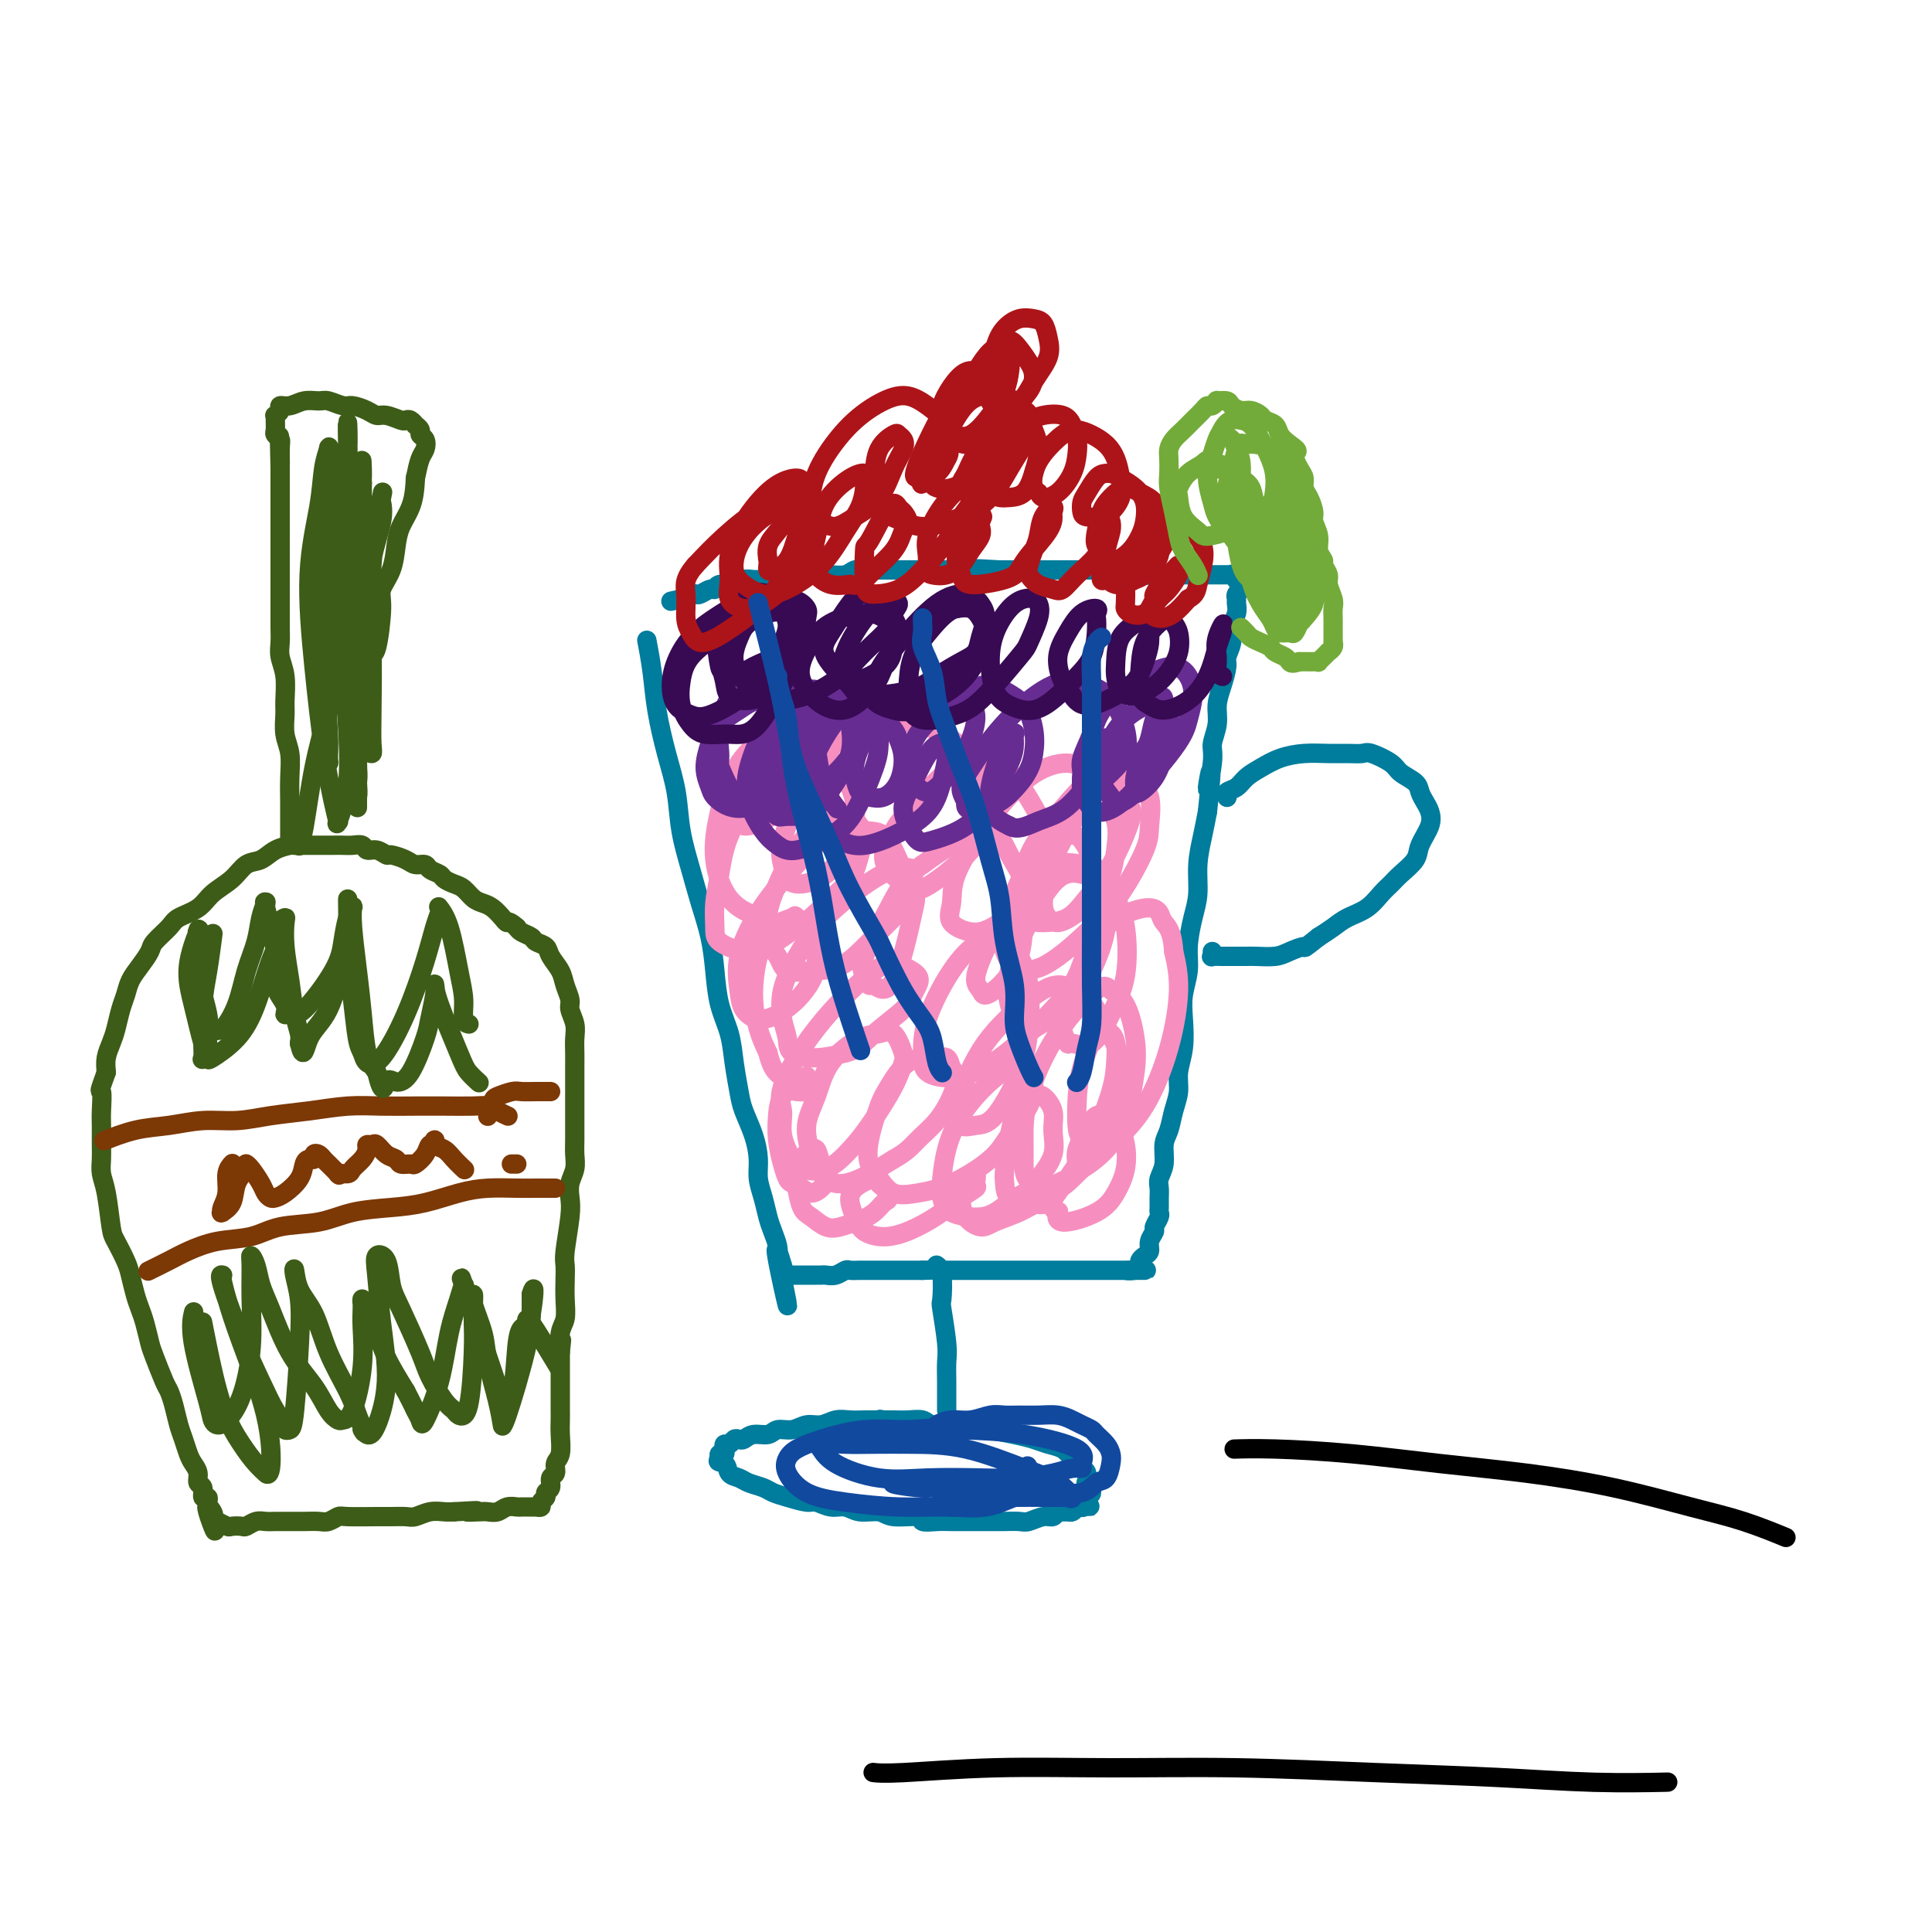 <svg viewBox='0 0 400 400' version='1.1' xmlns='http://www.w3.org/2000/svg' xmlns:xlink='http://www.w3.org/1999/xlink'><g fill='none' stroke='#007C9C' stroke-width='4' stroke-linecap='round' stroke-linejoin='round'><path d='M134,133c-0.000,-0.000 -0.000,-0.000 0,0c0.000,0.000 0.000,0.000 0,0c-0.000,-0.000 -0.000,-0.000 0,0c0.000,0.000 0.000,0.001 0,0c-0.000,-0.001 -0.001,-0.005 0,0c0.001,0.005 0.003,0.018 0,0c-0.003,-0.018 -0.013,-0.066 0,0c0.013,0.066 0.048,0.248 0,0c-0.048,-0.248 -0.178,-0.926 0,0c0.178,0.926 0.663,3.455 1,6c0.337,2.545 0.527,5.105 1,8c0.473,2.895 1.229,6.123 2,9c0.771,2.877 1.558,5.401 2,8c0.442,2.599 0.538,5.274 1,8c0.462,2.726 1.289,5.505 2,8c0.711,2.495 1.308,4.707 2,7c0.692,2.293 1.481,4.666 2,7c0.519,2.334 0.769,4.627 1,7c0.231,2.373 0.442,4.825 1,7c0.558,2.175 1.462,4.072 2,6c0.538,1.928 0.708,3.888 1,6c0.292,2.112 0.704,4.378 1,6c0.296,1.622 0.475,2.600 1,4c0.525,1.400 1.398,3.221 2,5c0.602,1.779 0.935,3.515 1,5c0.065,1.485 -0.136,2.719 0,4c0.136,1.281 0.611,2.608 1,4c0.389,1.392 0.692,2.847 1,4c0.308,1.153 0.621,2.003 1,3c0.379,0.997 0.822,2.142 1,3c0.178,0.858 0.089,1.429 0,2'/><path d='M161,260c4.116,19.830 0.907,5.906 0,1c-0.907,-4.906 0.489,-0.793 1,1c0.511,1.793 0.137,1.265 0,1c-0.137,-0.265 -0.037,-0.267 0,0c0.037,0.267 0.010,0.804 0,1c-0.010,0.196 -0.003,0.053 0,0c0.003,-0.053 0.001,-0.014 0,0c-0.001,0.014 -0.001,0.004 0,0c0.001,-0.004 0.004,-0.001 0,0c-0.004,0.001 -0.016,0.000 0,0c0.016,-0.000 0.061,-0.000 0,0c-0.061,0.000 -0.229,0.000 0,0c0.229,-0.000 0.853,-0.000 1,0c0.147,0.000 -0.183,0.000 0,0c0.183,-0.000 0.879,-0.000 1,0c0.121,0.000 -0.332,0.000 0,0c0.332,-0.000 1.450,-0.000 2,0c0.550,0.000 0.531,0.001 1,0c0.469,-0.001 1.425,-0.004 2,0c0.575,0.004 0.769,0.015 1,0c0.231,-0.015 0.499,-0.057 1,0c0.501,0.057 1.236,0.211 2,0c0.764,-0.211 1.556,-0.789 2,-1c0.444,-0.211 0.541,-0.057 1,0c0.459,0.057 1.282,0.015 2,0c0.718,-0.015 1.333,-0.004 2,0c0.667,0.004 1.386,0.001 2,0c0.614,-0.001 1.123,-0.000 2,0c0.877,0.000 2.121,0.000 3,0c0.879,-0.000 1.394,-0.000 2,0c0.606,0.000 1.303,0.000 2,0'/><path d='M191,263c4.463,-0.155 3.121,-0.041 3,0c-0.121,0.041 0.979,0.011 2,0c1.021,-0.011 1.961,-0.003 3,0c1.039,0.003 2.175,0.001 3,0c0.825,-0.001 1.337,-0.000 2,0c0.663,0.000 1.476,0.000 3,0c1.524,-0.000 3.759,-0.000 5,0c1.241,0.000 1.487,0.000 2,0c0.513,-0.000 1.292,-0.000 2,0c0.708,0.000 1.344,0.000 2,0c0.656,-0.000 1.332,-0.000 2,0c0.668,0.000 1.330,0.000 2,0c0.670,-0.000 1.349,-0.000 2,0c0.651,0.000 1.273,0.000 2,0c0.727,-0.000 1.558,-0.000 2,0c0.442,0.000 0.496,0.000 1,0c0.504,-0.000 1.459,-0.000 2,0c0.541,0.000 0.667,0.000 1,0c0.333,-0.000 0.874,-0.000 1,0c0.126,0.000 -0.162,0.000 0,0c0.162,-0.000 0.776,-0.000 1,0c0.224,0.000 0.060,0.000 0,0c-0.060,-0.000 -0.016,0.000 0,0c0.016,0.000 0.004,0.000 0,0c-0.004,0.000 -0.001,0.000 0,0c0.001,0.000 0.000,0.000 0,0c-0.000,0.000 -0.000,0.000 0,0c0.000,0.000 0.000,0.000 0,0c-0.000,0.000 -0.000,0.000 0,0'/><path d='M234,263c6.609,-0.013 1.630,-0.045 0,0c-1.630,0.045 0.089,0.168 1,0c0.911,-0.168 1.014,-0.625 1,-1c-0.014,-0.375 -0.143,-0.668 0,-1c0.143,-0.332 0.559,-0.704 1,-1c0.441,-0.296 0.907,-0.517 1,-1c0.093,-0.483 -0.185,-1.229 0,-2c0.185,-0.771 0.834,-1.568 1,-2c0.166,-0.432 -0.152,-0.500 0,-1c0.152,-0.500 0.773,-1.432 1,-2c0.227,-0.568 0.060,-0.770 0,-1c-0.060,-0.230 -0.012,-0.486 0,-1c0.012,-0.514 -0.012,-1.285 0,-2c0.012,-0.715 0.059,-1.373 0,-2c-0.059,-0.627 -0.223,-1.224 0,-2c0.223,-0.776 0.834,-1.733 1,-3c0.166,-1.267 -0.114,-2.845 0,-4c0.114,-1.155 0.623,-1.889 1,-3c0.377,-1.111 0.623,-2.600 1,-4c0.377,-1.400 0.885,-2.712 1,-4c0.115,-1.288 -0.161,-2.553 0,-4c0.161,-1.447 0.760,-3.077 1,-5c0.240,-1.923 0.119,-4.138 0,-6c-0.119,-1.862 -0.238,-3.371 0,-5c0.238,-1.629 0.834,-3.379 1,-5c0.166,-1.621 -0.096,-3.115 0,-5c0.096,-1.885 0.551,-4.163 1,-6c0.449,-1.837 0.894,-3.235 1,-5c0.106,-1.765 -0.125,-3.898 0,-6c0.125,-2.102 0.607,-4.172 1,-6c0.393,-1.828 0.696,-3.414 1,-5'/><path d='M250,168c1.482,-13.875 0.186,-6.563 0,-5c-0.186,1.563 0.737,-2.622 1,-5c0.263,-2.378 -0.136,-2.948 0,-4c0.136,-1.052 0.806,-2.584 1,-4c0.194,-1.416 -0.088,-2.714 0,-4c0.088,-1.286 0.544,-2.560 1,-4c0.456,-1.440 0.911,-3.047 1,-4c0.089,-0.953 -0.186,-1.253 0,-2c0.186,-0.747 0.835,-1.940 1,-3c0.165,-1.060 -0.153,-1.985 0,-3c0.153,-1.015 0.777,-2.118 1,-3c0.223,-0.882 0.046,-1.542 0,-2c-0.046,-0.458 0.040,-0.715 0,-1c-0.040,-0.285 -0.207,-0.598 0,-1c0.207,-0.402 0.788,-0.892 1,-1c0.212,-0.108 0.057,0.167 0,0c-0.057,-0.167 -0.015,-0.777 0,-1c0.015,-0.223 0.004,-0.060 0,0c-0.004,0.060 -0.001,0.016 0,0c0.001,-0.016 0.000,-0.004 0,0c-0.000,0.004 -0.000,0.001 0,0c0.000,-0.001 0.000,-0.000 0,0c-0.000,0.000 -0.000,0.000 0,0c0.000,-0.000 0.000,-0.000 0,0c-0.000,0.000 -0.000,0.000 0,0c0.000,-0.000 0.000,-0.000 0,0c-0.000,0.000 -0.000,0.000 0,0c0.000,-0.000 0.000,-0.000 0,0c-0.000,0.000 -0.000,0.000 0,0c0.000,-0.000 0.000,-0.000 0,0c-0.000,0.000 -0.000,0.000 0,0'/><path d='M257,121c1.088,-7.287 0.307,-2.004 0,0c-0.307,2.004 -0.139,0.729 0,0c0.139,-0.729 0.248,-0.913 0,-1c-0.248,-0.087 -0.853,-0.076 -1,0c-0.147,0.076 0.164,0.216 0,0c-0.164,-0.216 -0.804,-0.790 -1,-1c-0.196,-0.210 0.050,-0.056 0,0c-0.050,0.056 -0.398,0.015 -1,0c-0.602,-0.015 -1.460,-0.004 -2,0c-0.540,0.004 -0.763,0.001 -1,0c-0.237,-0.001 -0.487,-0.000 -1,0c-0.513,0.000 -1.288,0.000 -2,0c-0.712,-0.000 -1.359,-0.000 -2,0c-0.641,0.000 -1.274,0.001 -2,0c-0.726,-0.001 -1.545,-0.004 -2,0c-0.455,0.004 -0.544,0.015 -1,0c-0.456,-0.015 -1.277,-0.057 -2,0c-0.723,0.057 -1.349,0.211 -2,0c-0.651,-0.211 -1.329,-0.789 -2,-1c-0.671,-0.211 -1.335,-0.057 -2,0c-0.665,0.057 -1.332,0.015 -2,0c-0.668,-0.015 -1.336,-0.004 -2,0c-0.664,0.004 -1.323,0.001 -2,0c-0.677,-0.001 -1.374,-0.000 -2,0c-0.626,0.000 -1.183,0.000 -2,0c-0.817,-0.000 -1.895,-0.000 -3,0c-1.105,0.000 -2.238,0.000 -3,0c-0.762,-0.000 -1.153,-0.000 -2,0c-0.847,0.000 -2.151,0.000 -3,0c-0.849,-0.000 -1.243,-0.000 -2,0c-0.757,0.000 -1.879,0.000 -3,0'/><path d='M207,118c-8.048,-0.464 -3.167,-0.124 -2,0c1.167,0.124 -1.381,0.033 -3,0c-1.619,-0.033 -2.308,-0.009 -3,0c-0.692,0.009 -1.387,0.002 -2,0c-0.613,-0.002 -1.142,-0.001 -2,0c-0.858,0.001 -2.043,0.000 -3,0c-0.957,-0.000 -1.684,0.000 -3,0c-1.316,-0.000 -3.220,-0.001 -4,0c-0.780,0.001 -0.434,0.004 -1,0c-0.566,-0.004 -2.042,-0.015 -3,0c-0.958,0.015 -1.396,0.057 -2,0c-0.604,-0.057 -1.373,-0.211 -2,0c-0.627,0.211 -1.113,0.789 -2,1c-0.887,0.211 -2.176,0.056 -3,0c-0.824,-0.056 -1.183,-0.011 -2,0c-0.817,0.011 -2.092,-0.011 -3,0c-0.908,0.011 -1.451,0.056 -2,0c-0.549,-0.056 -1.106,-0.212 -2,0c-0.894,0.212 -2.125,0.793 -3,1c-0.875,0.207 -1.394,0.040 -2,0c-0.606,-0.040 -1.300,0.046 -2,0c-0.700,-0.046 -1.405,-0.223 -2,0c-0.595,0.223 -1.080,0.848 -2,1c-0.920,0.152 -2.274,-0.169 -3,0c-0.726,0.169 -0.824,0.829 -1,1c-0.176,0.171 -0.428,-0.147 -1,0c-0.572,0.147 -1.463,0.758 -2,1c-0.537,0.242 -0.721,0.117 -1,0c-0.279,-0.117 -0.652,-0.224 -1,0c-0.348,0.224 -0.671,0.778 -1,1c-0.329,0.222 -0.665,0.111 -1,0'/><path d='M141,124c-3.667,0.833 -1.833,0.417 0,0'/><path d='M194,262c0.000,0.000 0.000,0.000 0,0c-0.000,-0.000 -0.001,-0.001 0,0c0.001,0.001 0.004,0.003 0,0c-0.004,-0.003 -0.015,-0.010 0,0c0.015,0.010 0.056,0.039 0,0c-0.056,-0.039 -0.207,-0.145 0,0c0.207,0.145 0.774,0.540 1,2c0.226,1.460 0.113,3.983 0,5c-0.113,1.017 -0.226,0.528 0,2c0.226,1.472 0.793,4.905 1,7c0.207,2.095 0.056,2.851 0,4c-0.056,1.149 -0.015,2.690 0,4c0.015,1.310 0.004,2.390 0,3c-0.004,0.610 -0.001,0.752 0,1c0.001,0.248 0.000,0.602 0,1c-0.000,0.398 -0.000,0.839 0,1c0.000,0.161 0.000,0.043 0,0c-0.000,-0.043 -0.000,-0.012 0,0c0.000,0.012 0.000,0.006 0,0'/><path d='M197,295c0.000,0.000 0.000,0.000 0,0c-0.000,-0.000 -0.001,-0.000 0,0c0.001,0.000 0.004,0.001 0,0c-0.004,-0.001 -0.017,-0.004 0,0c0.017,0.004 0.062,0.015 0,0c-0.062,-0.015 -0.232,-0.057 -1,0c-0.768,0.057 -2.134,0.211 -3,0c-0.866,-0.211 -1.232,-0.789 -2,-1c-0.768,-0.211 -1.938,-0.056 -3,0c-1.062,0.056 -2.017,0.014 -3,0c-0.983,-0.014 -1.996,0.000 -3,0c-1.004,-0.000 -2.001,-0.015 -3,0c-0.999,0.015 -1.999,0.061 -3,0c-1.001,-0.061 -2.001,-0.228 -3,0c-0.999,0.228 -1.996,0.850 -3,1c-1.004,0.150 -2.016,-0.171 -3,0c-0.984,0.171 -1.941,0.834 -3,1c-1.059,0.166 -2.220,-0.166 -3,0c-0.780,0.166 -1.179,0.828 -2,1c-0.821,0.172 -2.065,-0.146 -3,0c-0.935,0.146 -1.561,0.756 -2,1c-0.439,0.244 -0.692,0.121 -1,0c-0.308,-0.121 -0.670,-0.239 -1,0c-0.330,0.239 -0.628,0.834 -1,1c-0.372,0.166 -0.818,-0.096 -1,0c-0.182,0.096 -0.100,0.552 0,1c0.100,0.448 0.219,0.890 0,1c-0.219,0.110 -0.777,-0.111 -1,0c-0.223,0.111 -0.112,0.556 0,1'/><path d='M149,302c-0.890,0.891 0.384,0.620 1,1c0.616,0.380 0.573,1.411 1,2c0.427,0.589 1.323,0.735 2,1c0.677,0.265 1.134,0.649 2,1c0.866,0.351 2.143,0.667 3,1c0.857,0.333 1.296,0.682 2,1c0.704,0.318 1.672,0.606 3,1c1.328,0.394 3.015,0.894 4,1c0.985,0.106 1.268,-0.183 2,0c0.732,0.183 1.911,0.838 3,1c1.089,0.162 2.086,-0.168 3,0c0.914,0.168 1.745,0.833 3,1c1.255,0.167 2.934,-0.166 4,0c1.066,0.166 1.519,0.829 3,1c1.481,0.171 3.990,-0.150 5,0c1.010,0.150 0.520,0.772 1,1c0.480,0.228 1.928,0.061 3,0c1.072,-0.061 1.766,-0.016 3,0c1.234,0.016 3.006,0.004 4,0c0.994,-0.004 1.210,-0.000 2,0c0.790,0.000 2.155,-0.004 3,0c0.845,0.004 1.172,0.016 2,0c0.828,-0.016 2.158,-0.061 3,0c0.842,0.061 1.195,0.227 2,0c0.805,-0.227 2.061,-0.846 3,-1c0.939,-0.154 1.561,0.155 2,0c0.439,-0.155 0.695,-0.776 1,-1c0.305,-0.224 0.659,-0.050 1,0c0.341,0.050 0.669,-0.025 1,0c0.331,0.025 0.666,0.150 1,0c0.334,-0.150 0.667,-0.575 1,-1'/><path d='M223,312c5.814,-0.305 1.348,-0.067 0,0c-1.348,0.067 0.422,-0.038 1,0c0.578,0.038 -0.037,0.219 0,0c0.037,-0.219 0.724,-0.837 1,-1c0.276,-0.163 0.140,0.130 0,0c-0.140,-0.130 -0.286,-0.683 0,-1c0.286,-0.317 1.003,-0.399 1,-1c-0.003,-0.601 -0.725,-1.722 -1,-2c-0.275,-0.278 -0.103,0.287 0,0c0.103,-0.287 0.138,-1.425 0,-2c-0.138,-0.575 -0.448,-0.588 -1,-1c-0.552,-0.412 -1.346,-1.224 -2,-2c-0.654,-0.776 -1.167,-1.517 -2,-2c-0.833,-0.483 -1.988,-0.708 -3,-1c-1.012,-0.292 -1.883,-0.652 -3,-1c-1.117,-0.348 -2.479,-0.685 -4,-1c-1.521,-0.315 -3.200,-0.606 -5,-1c-1.800,-0.394 -3.719,-0.889 -6,-1c-2.281,-0.111 -4.922,0.162 -8,0c-3.078,-0.162 -6.594,-0.761 -8,-1c-1.406,-0.239 -0.703,-0.120 0,0'/><path d='M254,165c0.000,0.000 0.001,0.001 0,0c-0.001,-0.001 -0.002,-0.003 0,0c0.002,0.003 0.007,0.013 0,0c-0.007,-0.013 -0.025,-0.048 0,0c0.025,0.048 0.092,0.179 0,0c-0.092,-0.179 -0.343,-0.667 0,-1c0.343,-0.333 1.280,-0.510 2,-1c0.720,-0.490 1.224,-1.294 2,-2c0.776,-0.706 1.824,-1.314 3,-2c1.176,-0.686 2.479,-1.451 4,-2c1.521,-0.549 3.259,-0.881 5,-1c1.741,-0.119 3.486,-0.026 5,0c1.514,0.026 2.799,-0.015 4,0c1.201,0.015 2.318,0.087 3,0c0.682,-0.087 0.928,-0.333 2,0c1.072,0.333 2.970,1.244 4,2c1.030,0.756 1.193,1.357 2,2c0.807,0.643 2.257,1.329 3,2c0.743,0.671 0.780,1.327 1,2c0.220,0.673 0.622,1.362 1,2c0.378,0.638 0.733,1.224 1,2c0.267,0.776 0.448,1.741 0,3c-0.448,1.259 -1.523,2.812 -2,4c-0.477,1.188 -0.356,2.013 -1,3c-0.644,0.987 -2.052,2.137 -3,3c-0.948,0.863 -1.436,1.438 -2,2c-0.564,0.562 -1.204,1.109 -2,2c-0.796,0.891 -1.750,2.125 -3,3c-1.250,0.875 -2.798,1.389 -4,2c-1.202,0.611 -2.058,1.317 -3,2c-0.942,0.683 -1.971,1.341 -3,2'/><path d='M273,194c-3.624,2.884 -2.685,2.093 -3,2c-0.315,-0.093 -1.884,0.511 -3,1c-1.116,0.489 -1.779,0.863 -3,1c-1.221,0.137 -3.000,0.036 -4,0c-1.000,-0.036 -1.221,-0.009 -2,0c-0.779,0.009 -2.118,-0.001 -3,0c-0.882,0.001 -1.308,0.014 -2,0c-0.692,-0.014 -1.649,-0.055 -2,0c-0.351,0.055 -0.094,0.207 0,0c0.094,-0.207 0.027,-0.773 0,-1c-0.027,-0.227 -0.013,-0.113 0,0'/></g>
<g fill='none' stroke='#F68FBF' stroke-width='4' stroke-linecap='round' stroke-linejoin='round'><path d='M152,166c0.000,-0.000 0.000,-0.000 0,0c-0.000,0.000 -0.000,0.000 0,0c0.000,-0.000 0.000,-0.001 0,0c-0.000,0.001 -0.000,0.004 0,0c0.000,-0.004 0.000,-0.013 0,0c-0.000,0.013 -0.001,0.050 0,0c0.001,-0.050 0.004,-0.186 0,0c-0.004,0.186 -0.015,0.695 0,1c0.015,0.305 0.055,0.405 0,1c-0.055,0.595 -0.205,1.683 0,2c0.205,0.317 0.765,-0.138 1,0c0.235,0.138 0.144,0.868 1,1c0.856,0.132 2.660,-0.333 4,-1c1.340,-0.667 2.215,-1.537 3,-2c0.785,-0.463 1.479,-0.519 2,-1c0.521,-0.481 0.870,-1.387 1,-2c0.130,-0.613 0.040,-0.931 0,-1c-0.040,-0.069 -0.032,0.112 0,0c0.032,-0.112 0.086,-0.518 0,-1c-0.086,-0.482 -0.313,-1.040 -1,-1c-0.687,0.040 -1.834,0.676 -3,1c-1.166,0.324 -2.351,0.334 -4,2c-1.649,1.666 -3.763,4.988 -5,8c-1.237,3.012 -1.598,5.715 -2,8c-0.402,2.285 -0.843,4.153 -1,6c-0.157,1.847 -0.028,3.675 0,5c0.028,1.325 -0.044,2.149 1,3c1.044,0.851 3.204,1.729 5,2c1.796,0.271 3.227,-0.065 5,-1c1.773,-0.935 3.886,-2.467 6,-4'/><path d='M165,192c2.784,-1.669 4.245,-3.340 6,-5c1.755,-1.660 3.804,-3.309 5,-5c1.196,-1.691 1.539,-3.426 2,-5c0.461,-1.574 1.040,-2.989 1,-4c-0.040,-1.011 -0.699,-1.620 -1,-2c-0.301,-0.380 -0.244,-0.532 -1,-1c-0.756,-0.468 -2.325,-1.250 -4,-1c-1.675,0.250 -3.456,1.534 -5,3c-1.544,1.466 -2.852,3.115 -4,5c-1.148,1.885 -2.136,4.005 -3,6c-0.864,1.995 -1.605,3.865 -2,6c-0.395,2.135 -0.446,4.533 0,6c0.446,1.467 1.387,2.001 2,3c0.613,0.999 0.898,2.462 2,3c1.102,0.538 3.021,0.149 5,0c1.979,-0.149 4.018,-0.060 6,-1c1.982,-0.940 3.907,-2.910 6,-5c2.093,-2.090 4.355,-4.300 6,-6c1.645,-1.700 2.674,-2.891 3,-4c0.326,-1.109 -0.050,-2.136 0,-3c0.050,-0.864 0.527,-1.563 0,-2c-0.527,-0.437 -2.057,-0.611 -4,0c-1.943,0.611 -4.297,2.008 -7,4c-2.703,1.992 -5.754,4.581 -8,7c-2.246,2.419 -3.688,4.669 -5,7c-1.312,2.331 -2.495,4.745 -3,7c-0.505,2.255 -0.331,4.353 0,6c0.331,1.647 0.821,2.844 1,4c0.179,1.156 0.048,2.273 1,3c0.952,0.727 2.986,1.065 5,1c2.014,-0.065 4.007,-0.532 6,-1'/><path d='M175,218c2.725,-0.644 4.039,-2.256 6,-4c1.961,-1.744 4.570,-3.622 6,-5c1.430,-1.378 1.681,-2.255 2,-3c0.319,-0.745 0.706,-1.356 1,-2c0.294,-0.644 0.494,-1.319 0,-2c-0.494,-0.681 -1.683,-1.366 -3,-2c-1.317,-0.634 -2.761,-1.217 -6,1c-3.239,2.217 -8.273,7.234 -12,12c-3.727,4.766 -6.148,9.280 -7,12c-0.852,2.720 -0.137,3.646 0,5c0.137,1.354 -0.305,3.136 0,5c0.305,1.864 1.356,3.812 2,5c0.644,1.188 0.879,1.617 2,2c1.121,0.383 3.127,0.719 5,0c1.873,-0.719 3.614,-2.494 5,-4c1.386,-1.506 2.419,-2.744 4,-5c1.581,-2.256 3.711,-5.529 5,-8c1.289,-2.471 1.737,-4.140 2,-5c0.263,-0.860 0.341,-0.911 0,-2c-0.341,-1.089 -1.102,-3.216 -2,-4c-0.898,-0.784 -1.933,-0.224 -3,0c-1.067,0.224 -2.164,0.114 -4,1c-1.836,0.886 -4.409,2.768 -6,5c-1.591,2.232 -2.198,4.812 -3,7c-0.802,2.188 -1.799,3.983 -2,6c-0.201,2.017 0.394,4.256 1,6c0.606,1.744 1.224,2.993 2,4c0.776,1.007 1.709,1.771 3,2c1.291,0.229 2.940,-0.077 5,-1c2.060,-0.923 4.530,-2.461 7,-4'/><path d='M185,240c2.790,-1.502 3.763,-2.758 5,-4c1.237,-1.242 2.736,-2.470 4,-4c1.264,-1.530 2.293,-3.362 3,-5c0.707,-1.638 1.092,-3.080 1,-4c-0.092,-0.920 -0.661,-1.316 -1,-2c-0.339,-0.684 -0.446,-1.656 -1,-2c-0.554,-0.344 -1.553,-0.060 -3,0c-1.447,0.060 -3.342,-0.104 -5,1c-1.658,1.104 -3.080,3.477 -4,5c-0.920,1.523 -1.339,2.195 -2,4c-0.661,1.805 -1.565,4.744 -2,7c-0.435,2.256 -0.403,3.831 0,5c0.403,1.169 1.175,1.934 2,3c0.825,1.066 1.703,2.433 3,3c1.297,0.567 3.013,0.334 5,0c1.987,-0.334 4.246,-0.767 7,-2c2.754,-1.233 6.003,-3.264 8,-5c1.997,-1.736 2.742,-3.175 4,-5c1.258,-1.825 3.027,-4.035 4,-6c0.973,-1.965 1.148,-3.687 1,-5c-0.148,-1.313 -0.621,-2.219 -1,-3c-0.379,-0.781 -0.665,-1.437 -2,-1c-1.335,0.437 -3.717,1.968 -6,4c-2.283,2.032 -4.465,4.565 -6,7c-1.535,2.435 -2.424,4.772 -3,7c-0.576,2.228 -0.840,4.347 -1,6c-0.160,1.653 -0.217,2.841 0,4c0.217,1.159 0.708,2.290 2,3c1.292,0.710 3.386,0.999 5,1c1.614,0.001 2.747,-0.285 4,-1c1.253,-0.715 2.627,-1.857 4,-3'/><path d='M210,248c2.960,-1.134 3.859,-2.469 5,-4c1.141,-1.531 2.525,-3.259 3,-5c0.475,-1.741 0.041,-3.497 0,-5c-0.041,-1.503 0.312,-2.755 0,-4c-0.312,-1.245 -1.289,-2.485 -2,-3c-0.711,-0.515 -1.157,-0.305 -2,0c-0.843,0.305 -2.082,0.705 -3,2c-0.918,1.295 -1.516,3.484 -2,6c-0.484,2.516 -0.853,5.357 -1,7c-0.147,1.643 -0.071,2.087 0,3c0.071,0.913 0.135,2.294 1,3c0.865,0.706 2.529,0.739 4,1c1.471,0.261 2.748,0.752 4,0c1.252,-0.752 2.480,-2.747 4,-5c1.520,-2.253 3.332,-4.766 5,-8c1.668,-3.234 3.190,-7.191 4,-10c0.810,-2.809 0.906,-4.471 1,-6c0.094,-1.529 0.187,-2.925 0,-4c-0.187,-1.075 -0.652,-1.829 -1,-2c-0.348,-0.171 -0.577,0.240 -1,0c-0.423,-0.240 -1.040,-1.131 -2,0c-0.960,1.131 -2.263,4.283 -3,7c-0.737,2.717 -0.909,4.998 -1,7c-0.091,2.002 -0.101,3.724 0,5c0.101,1.276 0.313,2.104 1,3c0.687,0.896 1.849,1.859 3,2c1.151,0.141 2.292,-0.540 4,-2c1.708,-1.460 3.984,-3.701 6,-7c2.016,-3.299 3.774,-7.657 5,-12c1.226,-4.343 1.922,-8.669 2,-12c0.078,-3.331 -0.461,-5.665 -1,-8'/><path d='M243,197c-0.261,-4.356 -1.412,-5.244 -2,-6c-0.588,-0.756 -0.612,-1.378 -1,-2c-0.388,-0.622 -1.138,-1.244 -3,-1c-1.862,0.244 -4.835,1.355 -7,3c-2.165,1.645 -3.522,3.823 -5,7c-1.478,3.177 -3.078,7.353 -4,10c-0.922,2.647 -1.167,3.764 -1,5c0.167,1.236 0.745,2.590 1,3c0.255,0.410 0.185,-0.126 1,0c0.815,0.126 2.514,0.913 4,0c1.486,-0.913 2.757,-3.526 4,-6c1.243,-2.474 2.456,-4.810 3,-8c0.544,-3.190 0.419,-7.236 0,-10c-0.419,-2.764 -1.131,-4.246 -2,-6c-0.869,-1.754 -1.895,-3.779 -3,-5c-1.105,-1.221 -2.288,-1.636 -4,-2c-1.712,-0.364 -3.952,-0.676 -6,0c-2.048,0.676 -3.904,2.341 -6,5c-2.096,2.659 -4.430,6.311 -6,9c-1.570,2.689 -2.375,4.416 -3,6c-0.625,1.584 -1.071,3.025 -1,4c0.071,0.975 0.659,1.484 1,2c0.341,0.516 0.434,1.038 1,1c0.566,-0.038 1.606,-0.638 3,-2c1.394,-1.362 3.142,-3.487 4,-6c0.858,-2.513 0.827,-5.416 1,-8c0.173,-2.584 0.552,-4.850 0,-7c-0.552,-2.150 -2.035,-4.185 -3,-6c-0.965,-1.815 -1.414,-3.412 -3,-4c-1.586,-0.588 -4.310,-0.168 -7,1c-2.690,1.168 -5.345,3.084 -8,5'/><path d='M191,179c-3.607,2.415 -5.123,5.454 -7,9c-1.877,3.546 -4.113,7.601 -5,10c-0.887,2.399 -0.423,3.142 0,4c0.423,0.858 0.806,1.829 1,2c0.194,0.171 0.201,-0.459 1,0c0.799,0.459 2.391,2.008 4,-1c1.609,-3.008 3.234,-10.571 4,-14c0.766,-3.429 0.672,-2.724 0,-4c-0.672,-1.276 -1.924,-4.533 -3,-7c-1.076,-2.467 -1.978,-4.145 -3,-5c-1.022,-0.855 -2.166,-0.888 -4,-1c-1.834,-0.112 -4.359,-0.302 -7,1c-2.641,1.302 -5.400,4.095 -8,7c-2.600,2.905 -5.042,5.921 -7,9c-1.958,3.079 -3.431,6.221 -4,9c-0.569,2.779 -0.235,5.196 0,7c0.235,1.804 0.371,2.997 1,4c0.629,1.003 1.752,1.817 3,2c1.248,0.183 2.621,-0.263 4,-1c1.379,-0.737 2.765,-1.764 4,-3c1.235,-1.236 2.320,-2.682 3,-4c0.680,-1.318 0.954,-2.508 1,-4c0.046,-1.492 -0.138,-3.288 -1,-5c-0.862,-1.712 -2.403,-3.342 -3,-4c-0.597,-0.658 -0.249,-0.344 -1,0c-0.751,0.344 -2.602,0.716 -4,2c-1.398,1.284 -2.344,3.478 -3,6c-0.656,2.522 -1.023,5.371 -1,8c0.023,2.629 0.435,5.037 1,7c0.565,1.963 1.282,3.482 2,5'/><path d='M159,218c0.952,4.122 2.331,4.425 3,5c0.669,0.575 0.629,1.420 1,2c0.371,0.580 1.153,0.894 2,1c0.847,0.106 1.759,0.004 2,0c0.241,-0.004 -0.189,0.092 0,0c0.189,-0.092 0.997,-0.370 1,-1c0.003,-0.630 -0.798,-1.611 -1,-2c-0.202,-0.389 0.194,-0.184 0,0c-0.194,0.184 -0.977,0.349 -2,1c-1.023,0.651 -2.285,1.789 -3,3c-0.715,1.211 -0.883,2.496 -1,4c-0.117,1.504 -0.183,3.229 0,5c0.183,1.771 0.615,3.589 1,5c0.385,1.411 0.722,2.414 1,3c0.278,0.586 0.496,0.754 1,1c0.504,0.246 1.295,0.569 2,1c0.705,0.431 1.325,0.969 2,1c0.675,0.031 1.406,-0.447 2,-1c0.594,-0.553 1.051,-1.183 1,-2c-0.051,-0.817 -0.609,-1.823 -1,-3c-0.391,-1.177 -0.616,-2.526 -1,-3c-0.384,-0.474 -0.927,-0.074 -1,0c-0.073,0.074 0.322,-0.177 0,0c-0.322,0.177 -1.363,0.781 -2,2c-0.637,1.219 -0.869,3.052 -1,4c-0.131,0.948 -0.159,1.011 0,2c0.159,0.989 0.507,2.903 1,4c0.493,1.097 1.132,1.376 2,2c0.868,0.624 1.964,1.591 3,2c1.036,0.409 2.010,0.260 3,0c0.990,-0.260 1.995,-0.630 3,-1'/><path d='M177,253c1.732,-0.495 3.063,-1.231 4,-2c0.937,-0.769 1.481,-1.570 2,-2c0.519,-0.430 1.015,-0.488 1,-1c-0.015,-0.512 -0.541,-1.477 -1,-2c-0.459,-0.523 -0.852,-0.605 -1,-1c-0.148,-0.395 -0.050,-1.105 -1,-1c-0.950,0.105 -2.948,1.024 -4,2c-1.052,0.976 -1.157,2.008 -1,3c0.157,0.992 0.576,1.946 1,3c0.424,1.054 0.854,2.210 2,3c1.146,0.790 3.008,1.213 5,1c1.992,-0.213 4.113,-1.064 6,-2c1.887,-0.936 3.541,-1.958 5,-3c1.459,-1.042 2.724,-2.106 4,-3c1.276,-0.894 2.562,-1.620 3,-2c0.438,-0.380 0.026,-0.414 0,-1c-0.026,-0.586 0.333,-1.723 0,-2c-0.333,-0.277 -1.357,0.305 -2,1c-0.643,0.695 -0.903,1.502 -1,2c-0.097,0.498 -0.031,0.688 0,1c0.031,0.312 0.026,0.747 0,1c-0.026,0.253 -0.072,0.325 0,1c0.072,0.675 0.262,1.953 1,3c0.738,1.047 2.022,1.862 3,2c0.978,0.138 1.649,-0.400 3,-1c1.351,-0.600 3.381,-1.260 5,-2c1.619,-0.740 2.826,-1.559 4,-2c1.174,-0.441 2.316,-0.503 3,-1c0.684,-0.497 0.910,-1.428 1,-2c0.090,-0.572 0.045,-0.786 0,-1'/><path d='M219,245c2.245,-1.260 -0.144,0.091 -1,1c-0.856,0.909 -0.179,1.377 0,2c0.179,0.623 -0.139,1.402 0,2c0.139,0.598 0.736,1.014 1,1c0.264,-0.014 0.193,-0.459 0,0c-0.193,0.459 -0.510,1.823 1,2c1.510,0.177 4.847,-0.834 7,-2c2.153,-1.166 3.124,-2.487 4,-4c0.876,-1.513 1.659,-3.218 2,-5c0.341,-1.782 0.239,-3.643 0,-5c-0.239,-1.357 -0.616,-2.212 -1,-3c-0.384,-0.788 -0.776,-1.509 -1,-2c-0.224,-0.491 -0.281,-0.752 -1,-1c-0.719,-0.248 -2.102,-0.484 -3,0c-0.898,0.484 -1.313,1.688 -2,3c-0.687,1.312 -1.647,2.734 -2,4c-0.353,1.266 -0.099,2.377 0,3c0.099,0.623 0.044,0.759 0,1c-0.044,0.241 -0.077,0.588 1,0c1.077,-0.588 3.265,-2.111 5,-4c1.735,-1.889 3.019,-4.144 4,-7c0.981,-2.856 1.659,-6.312 2,-9c0.341,-2.688 0.344,-4.606 0,-7c-0.344,-2.394 -1.034,-5.263 -2,-7c-0.966,-1.737 -2.206,-2.343 -3,-3c-0.794,-0.657 -1.141,-1.367 -3,0c-1.859,1.367 -5.230,4.810 -8,9c-2.770,4.190 -4.938,9.128 -6,13c-1.062,3.872 -1.018,6.678 -1,9c0.018,2.322 0.009,4.161 0,6'/><path d='M212,242c0.324,2.912 1.634,2.693 3,3c1.366,0.307 2.787,1.141 4,1c1.213,-0.141 2.216,-1.258 4,-3c1.784,-1.742 4.348,-4.110 6,-7c1.652,-2.890 2.390,-6.304 3,-9c0.610,-2.696 1.091,-4.676 0,-8c-1.091,-3.324 -3.754,-7.994 -5,-10c-1.246,-2.006 -1.076,-1.348 -2,-2c-0.924,-0.652 -2.942,-2.615 -5,-3c-2.058,-0.385 -4.158,0.808 -7,3c-2.842,2.192 -6.427,5.382 -9,9c-2.573,3.618 -4.133,7.663 -5,10c-0.867,2.337 -1.042,2.967 -1,4c0.042,1.033 0.302,2.468 1,3c0.698,0.532 1.835,0.160 3,0c1.165,-0.160 2.359,-0.108 4,-2c1.641,-1.892 3.728,-5.729 5,-9c1.272,-3.271 1.728,-5.976 2,-9c0.272,-3.024 0.360,-6.365 0,-9c-0.360,-2.635 -1.168,-4.563 -2,-6c-0.832,-1.437 -1.687,-2.384 -3,-3c-1.313,-0.616 -3.084,-0.901 -5,0c-1.916,0.901 -3.976,2.990 -6,6c-2.024,3.010 -4.013,6.943 -5,10c-0.987,3.057 -0.972,5.240 -1,7c-0.028,1.760 -0.100,3.098 1,4c1.100,0.902 3.372,1.369 6,1c2.628,-0.369 5.612,-1.573 9,-4c3.388,-2.427 7.181,-6.076 10,-9c2.819,-2.924 4.662,-5.121 6,-8c1.338,-2.879 2.169,-6.439 3,-10'/><path d='M226,192c0.448,-1.891 0.067,-1.620 0,-3c-0.067,-1.380 0.182,-4.412 0,-6c-0.182,-1.588 -0.793,-1.732 -2,-2c-1.207,-0.268 -3.011,-0.660 -5,1c-1.989,1.660 -4.163,5.373 -6,9c-1.837,3.627 -3.335,7.168 -4,10c-0.665,2.832 -0.496,4.954 0,7c0.496,2.046 1.318,4.016 2,5c0.682,0.984 1.224,0.983 3,0c1.776,-0.983 4.785,-2.948 7,-5c2.215,-2.052 3.635,-4.192 5,-7c1.365,-2.808 2.675,-6.286 3,-9c0.325,-2.714 -0.334,-4.665 -1,-7c-0.666,-2.335 -1.340,-5.052 -2,-7c-0.660,-1.948 -1.305,-3.125 -2,-4c-0.695,-0.875 -1.441,-1.449 -3,-1c-1.559,0.449 -3.931,1.920 -6,4c-2.069,2.080 -3.835,4.769 -5,8c-1.165,3.231 -1.727,7.003 -2,9c-0.273,1.997 -0.255,2.219 0,3c0.255,0.781 0.748,2.120 2,3c1.252,0.880 3.263,1.301 6,0c2.737,-1.301 6.200,-4.326 9,-7c2.800,-2.674 4.938,-4.999 7,-8c2.062,-3.001 4.048,-6.680 5,-9c0.952,-2.320 0.869,-3.283 1,-5c0.131,-1.717 0.474,-4.189 0,-6c-0.474,-1.811 -1.766,-2.960 -3,-4c-1.234,-1.040 -2.409,-1.972 -4,-2c-1.591,-0.028 -3.597,0.849 -6,3c-2.403,2.151 -5.201,5.575 -8,9'/><path d='M217,171c-3.234,3.591 -4.318,6.569 -5,9c-0.682,2.431 -0.960,4.315 -1,6c-0.040,1.685 0.158,3.169 1,4c0.842,0.831 2.328,1.008 4,1c1.672,-0.008 3.531,-0.199 5,-1c1.469,-0.801 2.549,-2.210 4,-4c1.451,-1.790 3.273,-3.960 5,-7c1.727,-3.040 3.358,-6.950 4,-9c0.642,-2.050 0.296,-2.240 0,-3c-0.296,-0.760 -0.541,-2.089 -1,-3c-0.459,-0.911 -1.133,-1.405 -2,-2c-0.867,-0.595 -1.929,-1.292 -4,1c-2.071,2.292 -5.153,7.571 -7,11c-1.847,3.429 -2.461,5.007 -3,7c-0.539,1.993 -1.003,4.402 -1,6c0.003,1.598 0.473,2.386 1,3c0.527,0.614 1.110,1.055 2,1c0.890,-0.055 2.086,-0.604 4,-2c1.914,-1.396 4.546,-3.637 6,-6c1.454,-2.363 1.729,-4.848 2,-7c0.271,-2.152 0.537,-3.970 0,-6c-0.537,-2.030 -1.877,-4.270 -3,-6c-1.123,-1.730 -2.028,-2.950 -3,-4c-0.972,-1.050 -2.011,-1.930 -4,-2c-1.989,-0.070 -4.929,0.670 -8,3c-3.071,2.330 -6.272,6.251 -9,10c-2.728,3.749 -4.982,7.325 -6,10c-1.018,2.675 -0.799,4.449 -1,6c-0.201,1.551 -0.823,2.879 0,4c0.823,1.121 3.092,2.035 5,2c1.908,-0.035 3.454,-1.017 5,-2'/><path d='M207,191c2.750,-0.631 4.624,-2.209 6,-4c1.376,-1.791 2.253,-3.796 3,-6c0.747,-2.204 1.364,-4.606 1,-7c-0.364,-2.394 -1.709,-4.778 -3,-7c-1.291,-2.222 -2.529,-4.281 -4,-6c-1.471,-1.719 -3.176,-3.098 -5,-4c-1.824,-0.902 -3.769,-1.329 -7,1c-3.231,2.329 -7.750,7.412 -10,10c-2.250,2.588 -2.231,2.679 -3,4c-0.769,1.321 -2.326,3.871 -2,6c0.326,2.129 2.533,3.835 4,5c1.467,1.165 2.193,1.787 4,1c1.807,-0.787 4.695,-2.983 7,-5c2.305,-2.017 4.025,-3.854 5,-6c0.975,-2.146 1.203,-4.601 1,-7c-0.203,-2.399 -0.839,-4.740 -2,-7c-1.161,-2.260 -2.848,-4.437 -5,-6c-2.152,-1.563 -4.770,-2.512 -7,-3c-2.230,-0.488 -4.072,-0.514 -7,0c-2.928,0.514 -6.940,1.570 -10,4c-3.060,2.430 -5.166,6.235 -7,10c-1.834,3.765 -3.394,7.488 -4,10c-0.606,2.512 -0.258,3.811 0,5c0.258,1.189 0.427,2.267 1,3c0.573,0.733 1.551,1.122 3,1c1.449,-0.122 3.369,-0.754 5,-2c1.631,-1.246 2.973,-3.107 4,-5c1.027,-1.893 1.738,-3.817 2,-6c0.262,-2.183 0.075,-4.624 -1,-7c-1.075,-2.376 -3.037,-4.688 -5,-7'/><path d='M171,156c-1.795,-3.008 -3.282,-3.529 -5,-4c-1.718,-0.471 -3.669,-0.891 -6,0c-2.331,0.891 -5.044,3.094 -7,6c-1.956,2.906 -3.154,6.516 -4,10c-0.846,3.484 -1.340,6.841 -1,10c0.340,3.159 1.515,6.120 3,8c1.485,1.880 3.282,2.680 4,3c0.718,0.320 0.359,0.160 0,0'/></g>
<g fill='none' stroke='#672C91' stroke-width='4' stroke-linecap='round' stroke-linejoin='round'><path d='M157,151c0.000,0.002 0.000,0.003 0,0c-0.000,-0.003 -0.001,-0.011 0,0c0.001,0.011 0.003,0.040 0,0c-0.003,-0.040 -0.013,-0.149 0,0c0.013,0.149 0.049,0.555 0,2c-0.049,1.445 -0.181,3.928 0,6c0.181,2.072 0.676,3.733 1,5c0.324,1.267 0.477,2.140 1,3c0.523,0.860 1.415,1.709 2,2c0.585,0.291 0.862,0.025 2,0c1.138,-0.025 3.138,0.190 5,-1c1.862,-1.190 3.587,-3.786 5,-6c1.413,-2.214 2.515,-4.045 3,-6c0.485,-1.955 0.352,-4.032 0,-6c-0.352,-1.968 -0.922,-3.825 -2,-5c-1.078,-1.175 -2.664,-1.667 -4,-2c-1.336,-0.333 -2.423,-0.506 -4,0c-1.577,0.506 -3.643,1.693 -5,3c-1.357,1.307 -2.005,2.734 -3,5c-0.995,2.266 -2.338,5.370 -3,8c-0.662,2.630 -0.642,4.787 0,7c0.642,2.213 1.906,4.481 3,6c1.094,1.519 2.016,2.290 3,3c0.984,0.710 2.029,1.360 4,1c1.971,-0.360 4.869,-1.731 7,-3c2.131,-1.269 3.497,-2.438 5,-5c1.503,-2.562 3.143,-6.518 4,-9c0.857,-2.482 0.931,-3.490 1,-5c0.069,-1.510 0.134,-3.522 0,-5c-0.134,-1.478 -0.467,-2.422 -1,-3c-0.533,-0.578 -1.267,-0.789 -2,-1'/><path d='M179,145c-1.330,-1.090 -3.154,0.685 -5,3c-1.846,2.315 -3.714,5.172 -5,8c-1.286,2.828 -1.990,5.628 -2,8c-0.010,2.372 0.674,4.316 2,6c1.326,1.684 3.293,3.110 5,4c1.707,0.890 3.155,1.246 5,1c1.845,-0.246 4.088,-1.095 6,-2c1.912,-0.905 3.492,-1.867 5,-3c1.508,-1.133 2.942,-2.436 4,-5c1.058,-2.564 1.740,-6.388 2,-8c0.260,-1.612 0.099,-1.012 0,-1c-0.099,0.012 -0.136,-0.563 0,-1c0.136,-0.437 0.445,-0.736 0,-1c-0.445,-0.264 -1.644,-0.495 -3,1c-1.356,1.495 -2.870,4.714 -4,7c-1.130,2.286 -1.878,3.639 -2,5c-0.122,1.361 0.381,2.730 1,4c0.619,1.270 1.353,2.440 2,3c0.647,0.560 1.207,0.509 3,0c1.793,-0.509 4.820,-1.474 7,-3c2.180,-1.526 3.514,-3.611 5,-6c1.486,-2.389 3.124,-5.082 4,-7c0.876,-1.918 0.988,-3.063 1,-4c0.012,-0.937 -0.077,-1.668 0,-2c0.077,-0.332 0.322,-0.266 0,0c-0.322,0.266 -1.209,0.732 -2,2c-0.791,1.268 -1.485,3.337 -2,5c-0.515,1.663 -0.849,2.920 -1,4c-0.151,1.080 -0.118,1.983 0,3c0.118,1.017 0.319,2.148 1,3c0.681,0.852 1.840,1.426 3,2'/><path d='M209,171c1.699,1.095 3.947,-0.169 6,-1c2.053,-0.831 3.911,-1.231 6,-3c2.089,-1.769 4.408,-4.907 6,-7c1.592,-2.093 2.459,-3.142 3,-4c0.541,-0.858 0.758,-1.524 1,-2c0.242,-0.476 0.509,-0.763 0,-1c-0.509,-0.237 -1.794,-0.426 -3,0c-1.206,0.426 -2.332,1.467 -3,3c-0.668,1.533 -0.876,3.560 -1,5c-0.124,1.440 -0.163,2.295 0,3c0.163,0.705 0.529,1.262 1,2c0.471,0.738 1.048,1.659 2,2c0.952,0.341 2.280,0.102 4,-1c1.720,-1.102 3.831,-3.065 5,-5c1.169,-1.935 1.396,-3.840 2,-6c0.604,-2.160 1.584,-4.576 2,-6c0.416,-1.424 0.266,-1.856 0,-2c-0.266,-0.144 -0.650,-0.001 -1,1c-0.350,1.001 -0.668,2.860 -1,4c-0.332,1.140 -0.678,1.563 -1,2c-0.322,0.437 -0.621,0.890 -1,2c-0.379,1.110 -0.838,2.879 -1,4c-0.162,1.121 -0.026,1.596 0,2c0.026,0.404 -0.056,0.737 0,1c0.056,0.263 0.250,0.457 1,0c0.750,-0.457 2.054,-1.564 3,-3c0.946,-1.436 1.532,-3.199 2,-5c0.468,-1.801 0.818,-3.639 1,-5c0.182,-1.361 0.195,-2.246 0,-3c-0.195,-0.754 -0.597,-1.377 -1,-2'/><path d='M241,146c0.103,-2.671 -0.639,-1.849 -2,-1c-1.361,0.849 -3.340,1.725 -5,3c-1.660,1.275 -3.002,2.949 -4,5c-0.998,2.051 -1.651,4.478 -2,6c-0.349,1.522 -0.392,2.138 0,3c0.392,0.862 1.220,1.971 2,3c0.780,1.029 1.514,1.980 4,0c2.486,-1.980 6.726,-6.889 9,-10c2.274,-3.111 2.584,-4.424 3,-6c0.416,-1.576 0.939,-3.413 1,-5c0.061,-1.587 -0.339,-2.922 -1,-4c-0.661,-1.078 -1.582,-1.898 -3,-2c-1.418,-0.102 -3.332,0.515 -6,2c-2.668,1.485 -6.089,3.840 -8,6c-1.911,2.160 -2.312,4.126 -3,6c-0.688,1.874 -1.665,3.657 -2,5c-0.335,1.343 -0.030,2.247 0,3c0.030,0.753 -0.215,1.354 0,2c0.215,0.646 0.889,1.337 2,1c1.111,-0.337 2.660,-1.703 4,-3c1.340,-1.297 2.473,-2.526 3,-4c0.527,-1.474 0.450,-3.194 0,-5c-0.450,-1.806 -1.273,-3.697 -2,-5c-0.727,-1.303 -1.356,-2.018 -3,-3c-1.644,-0.982 -4.301,-2.230 -7,-2c-2.699,0.230 -5.439,1.937 -8,4c-2.561,2.063 -4.944,4.481 -7,7c-2.056,2.519 -3.784,5.140 -5,7c-1.216,1.860 -1.919,2.960 -2,4c-0.081,1.040 0.459,2.020 1,3'/><path d='M200,166c-0.419,2.389 1.535,1.361 3,1c1.465,-0.361 2.441,-0.057 4,-1c1.559,-0.943 3.702,-3.134 5,-5c1.298,-1.866 1.751,-3.408 2,-5c0.249,-1.592 0.294,-3.235 0,-5c-0.294,-1.765 -0.925,-3.653 -2,-5c-1.075,-1.347 -2.593,-2.153 -4,-3c-1.407,-0.847 -2.704,-1.734 -5,-1c-2.296,0.734 -5.590,3.089 -8,5c-2.410,1.911 -3.936,3.378 -5,5c-1.064,1.622 -1.664,3.398 -2,5c-0.336,1.602 -0.406,3.030 0,4c0.406,0.970 1.288,1.482 2,2c0.712,0.518 1.254,1.041 2,1c0.746,-0.041 1.697,-0.648 3,-2c1.303,-1.352 2.959,-3.451 4,-5c1.041,-1.549 1.467,-2.548 2,-4c0.533,-1.452 1.172,-3.356 1,-5c-0.172,-1.644 -1.155,-3.029 -2,-4c-0.845,-0.971 -1.550,-1.529 -3,-2c-1.450,-0.471 -3.643,-0.853 -6,0c-2.357,0.853 -4.878,2.943 -7,5c-2.122,2.057 -3.845,4.081 -5,6c-1.155,1.919 -1.740,3.731 -2,5c-0.260,1.269 -0.193,1.993 0,3c0.193,1.007 0.511,2.296 1,3c0.489,0.704 1.148,0.821 2,1c0.852,0.179 1.899,0.419 3,0c1.101,-0.419 2.258,-1.497 3,-3c0.742,-1.503 1.069,-3.429 1,-5c-0.069,-1.571 -0.535,-2.785 -1,-4'/><path d='M186,153c-0.712,-2.344 -2.491,-3.705 -4,-5c-1.509,-1.295 -2.750,-2.523 -4,-3c-1.250,-0.477 -2.511,-0.202 -4,0c-1.489,0.202 -3.205,0.330 -5,1c-1.795,0.670 -3.670,1.882 -5,3c-1.330,1.118 -2.116,2.140 -3,4c-0.884,1.860 -1.866,4.556 -2,6c-0.134,1.444 0.580,1.637 1,2c0.420,0.363 0.545,0.898 1,1c0.455,0.102 1.241,-0.227 2,-1c0.759,-0.773 1.491,-1.989 2,-3c0.509,-1.011 0.793,-1.817 1,-3c0.207,-1.183 0.335,-2.742 0,-4c-0.335,-1.258 -1.133,-2.213 -2,-3c-0.867,-0.787 -1.804,-1.405 -3,-2c-1.196,-0.595 -2.651,-1.167 -4,-1c-1.349,0.167 -2.593,1.074 -4,2c-1.407,0.926 -2.978,1.872 -4,3c-1.022,1.128 -1.495,2.439 -2,4c-0.505,1.561 -1.040,3.373 -1,5c0.040,1.627 0.657,3.070 1,4c0.343,0.930 0.414,1.347 1,2c0.586,0.653 1.689,1.541 3,2c1.311,0.459 2.831,0.489 4,0c1.169,-0.489 1.986,-1.496 3,-3c1.014,-1.504 2.225,-3.505 3,-5c0.775,-1.495 1.115,-2.483 1,-4c-0.115,-1.517 -0.685,-3.562 -1,-5c-0.315,-1.438 -0.376,-2.268 -1,-3c-0.624,-0.732 -1.812,-1.366 -3,-2'/><path d='M157,145c-0.939,-2.240 -1.286,-0.840 -2,0c-0.714,0.840 -1.794,1.120 -3,2c-1.206,0.880 -2.536,2.359 -3,4c-0.464,1.641 -0.060,3.445 0,5c0.060,1.555 -0.223,2.860 0,4c0.223,1.140 0.952,2.116 2,3c1.048,0.884 2.415,1.676 4,2c1.585,0.324 3.389,0.180 5,-1c1.611,-1.180 3.030,-3.397 4,-5c0.970,-1.603 1.492,-2.591 2,-4c0.508,-1.409 1.004,-3.237 1,-5c-0.004,-1.763 -0.507,-3.461 -1,-5c-0.493,-1.539 -0.975,-2.920 -2,-4c-1.025,-1.080 -2.591,-1.859 -4,-2c-1.409,-0.141 -2.659,0.355 -4,1c-1.341,0.645 -2.773,1.437 -4,3c-1.227,1.563 -2.249,3.897 -3,6c-0.751,2.103 -1.232,3.975 -1,6c0.232,2.025 1.178,4.202 2,6c0.822,1.798 1.522,3.216 3,4c1.478,0.784 3.734,0.934 6,1c2.266,0.066 4.541,0.047 7,-1c2.459,-1.047 5.101,-3.123 7,-5c1.899,-1.877 3.053,-3.554 4,-5c0.947,-1.446 1.686,-2.660 2,-4c0.314,-1.340 0.202,-2.805 0,-4c-0.202,-1.195 -0.493,-2.121 -1,-3c-0.507,-0.879 -1.229,-1.710 -2,-2c-0.771,-0.290 -1.592,-0.040 -3,1c-1.408,1.040 -3.402,2.868 -4,6c-0.598,3.132 0.201,7.566 1,12'/><path d='M170,161c0.822,3.200 2.378,5.200 3,6c0.622,0.800 0.311,0.400 0,0'/></g>
<g fill='none' stroke='#370A53' stroke-width='4' stroke-linecap='round' stroke-linejoin='round'><path d='M147,130c-0.000,-0.000 -0.001,-0.001 0,0c0.001,0.001 0.003,0.002 0,0c-0.003,-0.002 -0.012,-0.007 0,0c0.012,0.007 0.044,0.025 0,0c-0.044,-0.025 -0.165,-0.092 0,0c0.165,0.092 0.616,0.344 1,2c0.384,1.656 0.701,4.715 1,6c0.299,1.285 0.580,0.794 1,1c0.420,0.206 0.978,1.108 2,1c1.022,-0.108 2.509,-1.226 4,-2c1.491,-0.774 2.986,-1.204 4,-2c1.014,-0.796 1.546,-1.957 2,-3c0.454,-1.043 0.831,-1.966 1,-3c0.169,-1.034 0.130,-2.179 0,-3c-0.130,-0.821 -0.353,-1.319 -1,-2c-0.647,-0.681 -1.719,-1.545 -3,-2c-1.281,-0.455 -2.770,-0.502 -4,0c-1.230,0.502 -2.199,1.552 -3,3c-0.801,1.448 -1.433,3.293 -2,5c-0.567,1.707 -1.067,3.276 -1,5c0.067,1.724 0.702,3.604 1,5c0.298,1.396 0.258,2.307 1,3c0.742,0.693 2.265,1.167 4,1c1.735,-0.167 3.682,-0.975 5,-2c1.318,-1.025 2.007,-2.268 3,-4c0.993,-1.732 2.288,-3.953 3,-6c0.712,-2.047 0.840,-3.919 1,-5c0.160,-1.081 0.352,-1.372 0,-2c-0.352,-0.628 -1.249,-1.592 -3,-2c-1.751,-0.408 -4.358,-0.259 -7,1c-2.642,1.259 -5.321,3.630 -8,6'/><path d='M149,131c-2.482,1.824 -4.686,3.382 -6,5c-1.314,1.618 -1.739,3.294 -2,5c-0.261,1.706 -0.358,3.440 0,5c0.358,1.560 1.170,2.946 2,4c0.830,1.054 1.676,1.777 3,2c1.324,0.223 3.125,-0.055 5,0c1.875,0.055 3.825,0.444 6,-2c2.175,-2.444 4.575,-7.722 6,-10c1.425,-2.278 1.874,-1.555 2,-3c0.126,-1.445 -0.070,-5.059 0,-7c0.070,-1.941 0.406,-2.209 0,-3c-0.406,-0.791 -1.555,-2.106 -3,-3c-1.445,-0.894 -3.186,-1.366 -5,-1c-1.814,0.366 -3.700,1.572 -6,3c-2.300,1.428 -5.014,3.079 -7,5c-1.986,1.921 -3.245,4.111 -4,6c-0.755,1.889 -1.007,3.476 -1,5c0.007,1.524 0.273,2.985 1,4c0.727,1.015 1.914,1.585 3,2c1.086,0.415 2.070,0.676 4,0c1.930,-0.676 4.805,-2.288 7,-4c2.195,-1.712 3.711,-3.524 5,-5c1.289,-1.476 2.352,-2.618 3,-4c0.648,-1.382 0.882,-3.006 1,-4c0.118,-0.994 0.120,-1.359 0,-2c-0.120,-0.641 -0.364,-1.558 -1,-2c-0.636,-0.442 -1.665,-0.408 -3,0c-1.335,0.408 -2.976,1.192 -4,2c-1.024,0.808 -1.429,1.641 -2,3c-0.571,1.359 -1.306,3.246 -1,5c0.306,1.754 1.653,3.377 3,5'/><path d='M155,142c1.115,2.239 2.902,2.836 5,3c2.098,0.164 4.508,-0.105 7,-1c2.492,-0.895 5.065,-2.414 7,-4c1.935,-1.586 3.232,-3.237 5,-5c1.768,-1.763 4.008,-3.636 5,-5c0.992,-1.364 0.738,-2.219 1,-3c0.262,-0.781 1.041,-1.490 1,-2c-0.041,-0.510 -0.903,-0.822 -1,-1c-0.097,-0.178 0.572,-0.220 0,0c-0.572,0.220 -2.386,0.704 -4,2c-1.614,1.296 -3.030,3.405 -4,5c-0.970,1.595 -1.496,2.674 -2,4c-0.504,1.326 -0.986,2.897 -1,4c-0.014,1.103 0.441,1.737 1,2c0.559,0.263 1.223,0.156 2,0c0.777,-0.156 1.667,-0.360 3,-1c1.333,-0.640 3.108,-1.718 4,-3c0.892,-1.282 0.899,-2.770 1,-4c0.101,-1.230 0.294,-2.202 0,-3c-0.294,-0.798 -1.077,-1.421 -2,-2c-0.923,-0.579 -1.987,-1.114 -4,-1c-2.013,0.114 -4.976,0.877 -7,2c-2.024,1.123 -3.108,2.606 -4,4c-0.892,1.394 -1.590,2.699 -2,4c-0.410,1.301 -0.531,2.599 0,4c0.531,1.401 1.714,2.904 3,4c1.286,1.096 2.676,1.785 4,2c1.324,0.215 2.582,-0.046 4,-1c1.418,-0.954 2.997,-2.603 4,-4c1.003,-1.397 1.429,-2.542 2,-4c0.571,-1.458 1.285,-3.229 2,-5'/><path d='M185,133c1.353,-2.973 0.737,-3.904 0,-5c-0.737,-1.096 -1.594,-2.355 -2,-3c-0.406,-0.645 -0.362,-0.675 -1,-1c-0.638,-0.325 -1.957,-0.946 -3,-1c-1.043,-0.054 -1.811,0.459 -3,2c-1.189,1.541 -2.801,4.110 -4,6c-1.199,1.890 -1.985,3.100 -1,5c0.985,1.900 3.740,4.489 5,6c1.260,1.511 1.024,1.944 3,2c1.976,0.056 6.164,-0.266 9,-1c2.836,-0.734 4.319,-1.880 6,-3c1.681,-1.120 3.559,-2.215 5,-3c1.441,-0.785 2.446,-1.262 3,-2c0.554,-0.738 0.658,-1.737 1,-3c0.342,-1.263 0.924,-2.789 1,-4c0.076,-1.211 -0.353,-2.106 -1,-3c-0.647,-0.894 -1.511,-1.787 -3,-2c-1.489,-0.213 -3.604,0.254 -6,2c-2.396,1.746 -5.075,4.772 -7,7c-1.925,2.228 -3.098,3.657 -4,5c-0.902,1.343 -1.534,2.600 -2,4c-0.466,1.400 -0.768,2.942 0,4c0.768,1.058 2.604,1.631 4,2c1.396,0.369 2.350,0.535 4,0c1.650,-0.535 3.995,-1.771 6,-3c2.005,-1.229 3.671,-2.452 5,-4c1.329,-1.548 2.323,-3.420 3,-5c0.677,-1.580 1.037,-2.867 1,-4c-0.037,-1.133 -0.472,-2.113 -1,-3c-0.528,-0.887 -1.151,-1.682 -2,-2c-0.849,-0.318 -1.925,-0.159 -3,0'/><path d='M198,126c-1.678,0.316 -3.372,2.107 -5,4c-1.628,1.893 -3.188,3.889 -4,6c-0.812,2.111 -0.874,4.338 -1,6c-0.126,1.662 -0.314,2.761 0,4c0.314,1.239 1.129,2.620 3,3c1.871,0.380 4.796,-0.240 7,-1c2.204,-0.760 3.687,-1.660 6,-4c2.313,-2.340 5.454,-6.119 7,-8c1.546,-1.881 1.495,-1.864 2,-3c0.505,-1.136 1.566,-3.425 2,-5c0.434,-1.575 0.239,-2.436 0,-3c-0.239,-0.564 -0.524,-0.831 -1,-1c-0.476,-0.169 -1.145,-0.239 -2,0c-0.855,0.239 -1.896,0.788 -3,2c-1.104,1.212 -2.271,3.087 -3,5c-0.729,1.913 -1.021,3.863 -1,6c0.021,2.137 0.354,4.459 1,6c0.646,1.541 1.605,2.301 3,3c1.395,0.699 3.225,1.338 5,1c1.775,-0.338 3.495,-1.653 5,-3c1.505,-1.347 2.795,-2.728 4,-4c1.205,-1.272 2.325,-2.436 3,-4c0.675,-1.564 0.904,-3.529 1,-5c0.096,-1.471 0.059,-2.450 0,-3c-0.059,-0.550 -0.139,-0.673 0,-1c0.139,-0.327 0.498,-0.860 0,-1c-0.498,-0.140 -1.855,0.112 -3,1c-1.145,0.888 -2.080,2.413 -3,4c-0.920,1.587 -1.825,3.235 -2,5c-0.175,1.765 0.378,3.647 1,5c0.622,1.353 1.311,2.176 2,3'/><path d='M222,144c1.124,1.777 2.435,2.219 4,2c1.565,-0.219 3.386,-1.099 5,-2c1.614,-0.901 3.023,-1.824 4,-3c0.977,-1.176 1.522,-2.607 2,-4c0.478,-1.393 0.887,-2.750 1,-4c0.113,-1.250 -0.071,-2.395 0,-3c0.071,-0.605 0.397,-0.671 0,-1c-0.397,-0.329 -1.518,-0.920 -2,-1c-0.482,-0.080 -0.324,0.353 -1,1c-0.676,0.647 -2.187,1.509 -3,3c-0.813,1.491 -0.927,3.609 -1,5c-0.073,1.391 -0.105,2.053 0,3c0.105,0.947 0.347,2.179 1,3c0.653,0.821 1.717,1.230 3,1c1.283,-0.230 2.786,-1.098 4,-2c1.214,-0.902 2.141,-1.839 3,-3c0.859,-1.161 1.651,-2.545 2,-4c0.349,-1.455 0.255,-2.982 0,-4c-0.255,-1.018 -0.670,-1.526 -1,-2c-0.330,-0.474 -0.573,-0.912 -1,-1c-0.427,-0.088 -1.037,0.175 -2,1c-0.963,0.825 -2.279,2.212 -3,4c-0.721,1.788 -0.847,3.978 -1,6c-0.153,2.022 -0.333,3.877 0,5c0.333,1.123 1.178,1.514 2,2c0.822,0.486 1.621,1.066 3,1c1.379,-0.066 3.336,-0.777 5,-2c1.664,-1.223 3.034,-2.957 4,-5c0.966,-2.043 1.529,-4.396 2,-6c0.471,-1.604 0.849,-2.458 1,-3c0.151,-0.542 0.076,-0.771 0,-1'/><path d='M253,130c0.852,-2.066 -0.518,0.270 -1,2c-0.482,1.730 -0.078,2.856 0,4c0.078,1.144 -0.171,2.308 0,3c0.171,0.692 0.763,0.912 1,1c0.237,0.088 0.118,0.044 0,0'/></g>
<g fill='none' stroke='#AD1419' stroke-width='4' stroke-linecap='round' stroke-linejoin='round'><path d='M164,105c-0.018,0.041 -0.037,0.082 0,0c0.037,-0.082 0.129,-0.288 0,0c-0.129,0.288 -0.479,1.071 -1,2c-0.521,0.929 -1.212,2.004 -2,3c-0.788,0.996 -1.674,1.914 -2,3c-0.326,1.086 -0.092,2.340 0,3c0.092,0.660 0.041,0.725 0,1c-0.041,0.275 -0.074,0.761 0,1c0.074,0.239 0.254,0.233 1,0c0.746,-0.233 2.056,-0.692 3,-2c0.944,-1.308 1.521,-3.465 2,-5c0.479,-1.535 0.861,-2.448 1,-4c0.139,-1.552 0.036,-3.744 0,-5c-0.036,-1.256 -0.003,-1.576 0,-2c0.003,-0.424 -0.023,-0.953 -1,-1c-0.977,-0.047 -2.905,0.389 -5,2c-2.095,1.611 -4.357,4.397 -6,7c-1.643,2.603 -2.666,5.021 -3,7c-0.334,1.979 0.022,3.517 0,5c-0.022,1.483 -0.423,2.909 0,4c0.423,1.091 1.671,1.846 3,2c1.329,0.154 2.738,-0.293 4,-1c1.262,-0.707 2.375,-1.674 4,-3c1.625,-1.326 3.760,-3.011 5,-5c1.240,-1.989 1.584,-4.281 2,-6c0.416,-1.719 0.903,-2.863 1,-4c0.097,-1.137 -0.195,-2.266 -1,-3c-0.805,-0.734 -2.123,-1.073 -4,-1c-1.877,0.073 -4.313,0.558 -7,2c-2.687,1.442 -5.625,3.841 -8,6c-2.375,2.159 -4.188,4.080 -6,6'/><path d='M144,117c-2.608,2.951 -2.127,4.329 -2,6c0.127,1.671 -0.100,3.634 0,5c0.100,1.366 0.528,2.136 1,3c0.472,0.864 0.989,1.824 2,2c1.011,0.176 2.516,-0.431 5,-2c2.484,-1.569 5.948,-4.100 8,-6c2.052,-1.900 2.692,-3.167 4,-6c1.308,-2.833 3.286,-7.230 4,-9c0.714,-1.770 0.166,-0.912 0,-1c-0.166,-0.088 0.051,-1.123 0,-2c-0.051,-0.877 -0.369,-1.595 -1,-2c-0.631,-0.405 -1.576,-0.495 -3,0c-1.424,0.495 -3.326,1.576 -5,3c-1.674,1.424 -3.119,3.190 -4,5c-0.881,1.810 -1.199,3.663 -1,5c0.199,1.337 0.913,2.158 2,3c1.087,0.842 2.546,1.706 4,2c1.454,0.294 2.901,0.017 5,-1c2.099,-1.017 4.849,-2.773 7,-5c2.151,-2.227 3.702,-4.926 5,-7c1.298,-2.074 2.341,-3.522 3,-5c0.659,-1.478 0.934,-2.986 1,-4c0.066,-1.014 -0.076,-1.536 0,-2c0.076,-0.464 0.370,-0.872 0,-1c-0.370,-0.128 -1.404,0.024 -3,1c-1.596,0.976 -3.754,2.777 -5,5c-1.246,2.223 -1.580,4.869 -2,7c-0.420,2.131 -0.927,3.746 -1,5c-0.073,1.254 0.288,2.145 1,3c0.712,0.855 1.775,1.673 3,2c1.225,0.327 2.613,0.164 4,0'/><path d='M176,121c1.867,0.565 2.536,-0.521 4,-2c1.464,-1.479 3.724,-3.351 5,-5c1.276,-1.649 1.568,-3.076 2,-4c0.432,-0.924 1.006,-1.346 1,-2c-0.006,-0.654 -0.590,-1.541 -1,-2c-0.410,-0.459 -0.647,-0.491 -1,-1c-0.353,-0.509 -0.823,-1.495 -2,0c-1.177,1.495 -3.061,5.471 -4,7c-0.939,1.529 -0.935,0.610 -1,2c-0.065,1.390 -0.201,5.090 0,7c0.201,1.910 0.739,2.030 2,2c1.261,-0.030 3.245,-0.210 5,-1c1.755,-0.790 3.280,-2.192 5,-4c1.720,-1.808 3.634,-4.024 5,-6c1.366,-1.976 2.183,-3.713 3,-5c0.817,-1.287 1.632,-2.125 2,-3c0.368,-0.875 0.287,-1.788 0,-2c-0.287,-0.212 -0.781,0.277 -1,0c-0.219,-0.277 -0.164,-1.322 -1,-1c-0.836,0.322 -2.562,2.009 -4,4c-1.438,1.991 -2.587,4.286 -3,6c-0.413,1.714 -0.091,2.846 0,4c0.091,1.154 -0.051,2.329 0,3c0.051,0.671 0.294,0.840 1,1c0.706,0.160 1.874,0.313 3,0c1.126,-0.313 2.211,-1.092 3,-2c0.789,-0.908 1.284,-1.944 2,-3c0.716,-1.056 1.654,-2.130 2,-3c0.346,-0.870 0.099,-1.534 0,-2c-0.099,-0.466 -0.049,-0.733 0,-1'/><path d='M203,108c0.713,-1.573 0.496,-1.005 0,-1c-0.496,0.005 -1.270,-0.555 -2,0c-0.730,0.555 -1.415,2.223 -2,4c-0.585,1.777 -1.068,3.661 -1,5c0.068,1.339 0.687,2.131 1,3c0.313,0.869 0.318,1.814 2,2c1.682,0.186 5.039,-0.388 7,-1c1.961,-0.612 2.525,-1.263 3,-2c0.475,-0.737 0.861,-1.561 2,-3c1.139,-1.439 3.030,-3.492 4,-5c0.970,-1.508 1.017,-2.472 1,-3c-0.017,-0.528 -0.098,-0.620 0,-1c0.098,-0.380 0.377,-1.048 0,-1c-0.377,0.048 -1.409,0.814 -2,2c-0.591,1.186 -0.742,2.794 -1,4c-0.258,1.206 -0.623,2.011 -1,3c-0.377,0.989 -0.765,2.162 -1,3c-0.235,0.838 -0.318,1.341 0,2c0.318,0.659 1.037,1.475 2,2c0.963,0.525 2.170,0.758 3,1c0.830,0.242 1.284,0.493 2,0c0.716,-0.493 1.695,-1.729 3,-3c1.305,-1.271 2.938,-2.576 4,-4c1.062,-1.424 1.554,-2.966 2,-4c0.446,-1.034 0.848,-1.561 1,-2c0.152,-0.439 0.056,-0.791 0,-1c-0.056,-0.209 -0.070,-0.274 0,0c0.070,0.274 0.225,0.888 0,2c-0.225,1.112 -0.830,2.722 -1,4c-0.170,1.278 0.094,2.222 0,3c-0.094,0.778 -0.547,1.389 -1,2'/><path d='M228,119c-0.153,1.863 0.463,1.022 1,1c0.537,-0.022 0.995,0.776 2,1c1.005,0.224 2.556,-0.125 4,-1c1.444,-0.875 2.781,-2.276 4,-4c1.219,-1.724 2.321,-3.772 3,-5c0.679,-1.228 0.935,-1.638 1,-2c0.065,-0.362 -0.059,-0.678 0,-1c0.059,-0.322 0.303,-0.650 0,-1c-0.303,-0.350 -1.153,-0.722 -3,2c-1.847,2.722 -4.689,8.536 -6,11c-1.311,2.464 -1.089,1.577 -1,2c0.089,0.423 0.044,2.156 0,3c-0.044,0.844 -0.087,0.800 0,1c0.087,0.200 0.304,0.646 1,1c0.696,0.354 1.871,0.618 3,0c1.129,-0.618 2.212,-2.117 3,-3c0.788,-0.883 1.281,-1.148 2,-2c0.719,-0.852 1.665,-2.290 2,-3c0.335,-0.710 0.057,-0.691 0,-1c-0.057,-0.309 0.105,-0.946 0,-1c-0.105,-0.054 -0.476,0.476 -1,1c-0.524,0.524 -1.199,1.043 -2,2c-0.801,0.957 -1.726,2.352 -2,3c-0.274,0.648 0.103,0.551 0,1c-0.103,0.449 -0.688,1.446 -1,2c-0.312,0.554 -0.352,0.664 0,1c0.352,0.336 1.095,0.898 2,1c0.905,0.102 1.973,-0.257 3,-1c1.027,-0.743 2.014,-1.872 3,-3'/><path d='M246,124c1.637,-0.800 1.730,-1.801 2,-3c0.270,-1.199 0.719,-2.595 1,-4c0.281,-1.405 0.395,-2.820 0,-4c-0.395,-1.180 -1.298,-2.124 -2,-3c-0.702,-0.876 -1.204,-1.685 -2,-2c-0.796,-0.315 -1.888,-0.138 -3,0c-1.112,0.138 -2.244,0.237 -4,2c-1.756,1.763 -4.137,5.189 -5,7c-0.863,1.811 -0.210,2.005 0,2c0.210,-0.005 -0.025,-0.210 0,0c0.025,0.210 0.308,0.836 1,1c0.692,0.164 1.792,-0.134 3,-1c1.208,-0.866 2.525,-2.301 3,-4c0.475,-1.699 0.108,-3.662 0,-5c-0.108,-1.338 0.042,-2.052 0,-3c-0.042,-0.948 -0.277,-2.131 -1,-3c-0.723,-0.869 -1.934,-1.426 -3,-2c-1.066,-0.574 -1.986,-1.167 -3,-1c-1.014,0.167 -2.122,1.095 -3,2c-0.878,0.905 -1.526,1.789 -2,3c-0.474,1.211 -0.772,2.750 -1,4c-0.228,1.250 -0.384,2.210 0,3c0.384,0.790 1.308,1.409 2,2c0.692,0.591 1.154,1.155 2,1c0.846,-0.155 2.078,-1.028 3,-2c0.922,-0.972 1.534,-2.042 2,-3c0.466,-0.958 0.785,-1.803 1,-3c0.215,-1.197 0.327,-2.745 0,-4c-0.327,-1.255 -1.093,-2.216 -2,-3c-0.907,-0.784 -1.953,-1.392 -3,-2'/><path d='M232,99c-1.360,-1.019 -2.260,-1.065 -3,-1c-0.740,0.065 -1.322,0.242 -2,1c-0.678,0.758 -1.454,2.099 -2,3c-0.546,0.901 -0.862,1.364 -1,2c-0.138,0.636 -0.096,1.444 0,2c0.096,0.556 0.247,0.859 1,1c0.753,0.141 2.108,0.120 3,0c0.892,-0.120 1.320,-0.339 2,-1c0.680,-0.661 1.613,-1.763 2,-3c0.387,-1.237 0.228,-2.608 0,-4c-0.228,-1.392 -0.524,-2.803 -1,-4c-0.476,-1.197 -1.132,-2.179 -2,-3c-0.868,-0.821 -1.949,-1.479 -3,-2c-1.051,-0.521 -2.072,-0.903 -3,-1c-0.928,-0.097 -1.762,0.092 -3,1c-1.238,0.908 -2.880,2.534 -4,4c-1.120,1.466 -1.717,2.770 -2,4c-0.283,1.230 -0.251,2.384 0,3c0.251,0.616 0.722,0.692 1,1c0.278,0.308 0.362,0.848 1,1c0.638,0.152 1.829,-0.084 3,-1c1.171,-0.916 2.324,-2.512 3,-4c0.676,-1.488 0.877,-2.869 1,-4c0.123,-1.131 0.169,-2.012 0,-3c-0.169,-0.988 -0.552,-2.083 -1,-3c-0.448,-0.917 -0.961,-1.654 -2,-2c-1.039,-0.346 -2.604,-0.300 -4,0c-1.396,0.300 -2.622,0.854 -4,2c-1.378,1.146 -2.910,2.886 -4,5c-1.090,2.114 -1.740,4.604 -2,6c-0.260,1.396 -0.130,1.698 0,2'/><path d='M206,101c-0.163,1.687 0.430,1.904 1,2c0.570,0.096 1.117,0.070 2,0c0.883,-0.070 2.102,-0.185 3,-1c0.898,-0.815 1.473,-2.331 2,-4c0.527,-1.669 1.005,-3.492 1,-5c-0.005,-1.508 -0.492,-2.700 -1,-4c-0.508,-1.300 -1.035,-2.708 -2,-4c-0.965,-1.292 -2.367,-2.467 -4,-3c-1.633,-0.533 -3.496,-0.423 -5,0c-1.504,0.423 -2.650,1.160 -4,3c-1.350,1.840 -2.905,4.782 -4,7c-1.095,2.218 -1.730,3.712 -2,5c-0.270,1.288 -0.176,2.372 0,3c0.176,0.628 0.433,0.802 1,1c0.567,0.198 1.445,0.422 3,0c1.555,-0.422 3.787,-1.488 5,-3c1.213,-1.512 1.406,-3.470 2,-5c0.594,-1.530 1.590,-2.630 2,-4c0.410,-1.370 0.234,-3.008 0,-4c-0.234,-0.992 -0.526,-1.337 -1,-2c-0.474,-0.663 -1.130,-1.643 -2,-2c-0.870,-0.357 -1.956,-0.092 -3,0c-1.044,0.092 -2.048,0.012 -4,3c-1.952,2.988 -4.853,9.044 -6,12c-1.147,2.956 -0.539,2.811 0,3c0.539,0.189 1.011,0.710 1,1c-0.011,0.290 -0.503,0.347 0,0c0.503,-0.347 2.001,-1.099 3,-2c0.999,-0.901 1.500,-1.950 2,-3'/><path d='M196,95c0.953,-1.322 0.337,-2.627 0,-4c-0.337,-1.373 -0.395,-2.815 -1,-4c-0.605,-1.185 -1.759,-2.114 -3,-3c-1.241,-0.886 -2.571,-1.728 -4,-2c-1.429,-0.272 -2.959,0.028 -5,1c-2.041,0.972 -4.594,2.617 -7,5c-2.406,2.383 -4.664,5.505 -6,8c-1.336,2.495 -1.748,4.362 -2,6c-0.252,1.638 -0.342,3.045 0,4c0.342,0.955 1.116,1.456 2,2c0.884,0.544 1.876,1.131 3,1c1.124,-0.131 2.379,-0.980 4,-2c1.621,-1.020 3.608,-2.210 5,-4c1.392,-1.790 2.190,-4.180 3,-6c0.810,-1.820 1.632,-3.069 2,-4c0.368,-0.931 0.281,-1.542 0,-2c-0.281,-0.458 -0.755,-0.762 -1,-1c-0.245,-0.238 -0.261,-0.412 -1,0c-0.739,0.412 -2.203,1.408 -3,3c-0.797,1.592 -0.928,3.781 -1,6c-0.072,2.219 -0.084,4.469 1,6c1.084,1.531 3.266,2.343 5,3c1.734,0.657 3.021,1.158 5,1c1.979,-0.158 4.649,-0.975 7,-2c2.351,-1.025 4.382,-2.257 6,-4c1.618,-1.743 2.823,-3.998 4,-6c1.177,-2.002 2.326,-3.752 3,-5c0.674,-1.248 0.871,-1.994 1,-3c0.129,-1.006 0.189,-2.271 0,-3c-0.189,-0.729 -0.625,-0.923 -1,-1c-0.375,-0.077 -0.687,-0.039 -1,0'/><path d='M211,85c-0.784,-0.997 -2.246,0.009 -4,2c-1.754,1.991 -3.802,4.967 -5,7c-1.198,2.033 -1.547,3.122 -2,4c-0.453,0.878 -1.011,1.546 -1,2c0.011,0.454 0.591,0.696 1,1c0.409,0.304 0.647,0.672 1,1c0.353,0.328 0.822,0.617 2,-1c1.178,-1.617 3.067,-5.140 4,-8c0.933,-2.860 0.910,-5.056 1,-6c0.090,-0.944 0.292,-0.637 0,-2c-0.292,-1.363 -1.077,-4.395 -2,-6c-0.923,-1.605 -1.985,-1.784 -3,-2c-1.015,-0.216 -1.984,-0.469 -3,0c-1.016,0.469 -2.078,1.661 -3,3c-0.922,1.339 -1.705,2.824 -2,4c-0.295,1.176 -0.102,2.042 0,3c0.102,0.958 0.113,2.007 1,3c0.887,0.993 2.652,1.929 4,2c1.348,0.071 2.281,-0.721 4,-2c1.719,-1.279 4.224,-3.043 6,-5c1.776,-1.957 2.825,-4.107 4,-6c1.175,-1.893 2.478,-3.528 3,-5c0.522,-1.472 0.264,-2.782 0,-4c-0.264,-1.218 -0.532,-2.345 -1,-3c-0.468,-0.655 -1.134,-0.839 -2,-1c-0.866,-0.161 -1.931,-0.300 -3,0c-1.069,0.300 -2.142,1.039 -3,2c-0.858,0.961 -1.500,2.143 -2,4c-0.500,1.857 -0.857,4.388 -1,6c-0.143,1.612 -0.071,2.306 0,3'/><path d='M205,81c-0.338,2.624 0.316,2.683 1,3c0.684,0.317 1.398,0.890 2,1c0.602,0.110 1.094,-0.244 2,-1c0.906,-0.756 2.228,-1.913 3,-3c0.772,-1.087 0.994,-2.105 1,-3c0.006,-0.895 -0.203,-1.668 -1,-3c-0.797,-1.332 -2.183,-3.223 -3,-4c-0.817,-0.777 -1.067,-0.440 -2,0c-0.933,0.440 -2.550,0.982 -4,3c-1.450,2.018 -2.734,5.510 -4,8c-1.266,2.490 -2.513,3.977 -3,5c-0.487,1.023 -0.215,1.583 0,2c0.215,0.417 0.373,0.690 1,1c0.627,0.310 1.724,0.655 3,0c1.276,-0.655 2.731,-2.311 4,-4c1.269,-1.689 2.353,-3.410 3,-5c0.647,-1.590 0.859,-3.051 1,-4c0.141,-0.949 0.213,-1.388 0,-2c-0.213,-0.612 -0.709,-1.396 -1,-2c-0.291,-0.604 -0.377,-1.028 -1,-1c-0.623,0.028 -1.783,0.508 -3,2c-1.217,1.492 -2.491,3.998 -3,5c-0.509,1.002 -0.255,0.501 0,0'/></g>
<g fill='none' stroke='#11499F' stroke-width='4' stroke-linecap='round' stroke-linejoin='round'><path d='M157,125c-0.000,-0.001 -0.001,-0.003 0,0c0.001,0.003 0.002,0.010 0,0c-0.002,-0.010 -0.009,-0.035 0,0c0.009,0.035 0.033,0.132 0,0c-0.033,-0.132 -0.122,-0.494 0,0c0.122,0.494 0.456,1.845 1,4c0.544,2.155 1.296,5.116 2,8c0.704,2.884 1.358,5.691 2,9c0.642,3.309 1.272,7.121 2,10c0.728,2.879 1.555,4.825 3,8c1.445,3.175 3.509,7.580 5,11c1.491,3.420 2.409,5.857 4,9c1.591,3.143 3.855,6.993 5,9c1.145,2.007 1.171,2.173 2,4c0.829,1.827 2.460,5.316 4,8c1.540,2.684 2.987,4.562 4,6c1.013,1.438 1.591,2.437 2,4c0.409,1.563 0.649,3.690 1,5c0.351,1.310 0.815,1.803 1,2c0.185,0.197 0.093,0.099 0,0'/><path d='M191,128c-0.000,0.001 -0.000,0.003 0,0c0.000,-0.003 0.001,-0.009 0,0c-0.001,0.009 -0.002,0.034 0,0c0.002,-0.034 0.007,-0.129 0,0c-0.007,0.129 -0.028,0.480 0,1c0.028,0.520 0.104,1.209 0,2c-0.104,0.791 -0.387,1.683 0,3c0.387,1.317 1.443,3.060 2,5c0.557,1.940 0.614,4.078 1,6c0.386,1.922 1.102,3.627 2,6c0.898,2.373 1.980,5.415 3,8c1.020,2.585 1.980,4.713 3,8c1.020,3.287 2.101,7.733 3,11c0.899,3.267 1.616,5.355 2,8c0.384,2.645 0.435,5.846 1,9c0.565,3.154 1.644,6.260 2,9c0.356,2.740 -0.010,5.112 0,7c0.010,1.888 0.395,3.290 1,5c0.605,1.710 1.430,3.726 2,5c0.570,1.274 0.884,1.804 1,2c0.116,0.196 0.033,0.056 0,0c-0.033,-0.056 -0.017,-0.028 0,0'/><path d='M228,132c0.000,-0.000 0.001,-0.001 0,0c-0.001,0.001 -0.003,0.002 0,0c0.003,-0.002 0.011,-0.007 0,0c-0.011,0.007 -0.041,0.026 0,0c0.041,-0.026 0.155,-0.099 0,0c-0.155,0.099 -0.577,0.368 -1,1c-0.423,0.632 -0.845,1.627 -1,3c-0.155,1.373 -0.041,3.122 0,5c0.041,1.878 0.011,3.883 0,6c-0.011,2.117 -0.003,4.344 0,7c0.003,2.656 0.001,5.740 0,9c-0.001,3.260 0.001,6.696 0,10c-0.001,3.304 -0.003,6.475 0,10c0.003,3.525 0.012,7.402 0,11c-0.012,3.598 -0.045,6.915 0,10c0.045,3.085 0.170,5.937 0,8c-0.170,2.063 -0.633,3.336 -1,5c-0.367,1.664 -0.637,3.717 -1,5c-0.363,1.283 -0.818,1.795 -1,2c-0.182,0.205 -0.091,0.102 0,0'/><path d='M161,140c-0.006,0.002 -0.013,0.005 0,0c0.013,-0.005 0.044,-0.017 0,0c-0.044,0.017 -0.165,0.064 0,1c0.165,0.936 0.614,2.763 1,4c0.386,1.237 0.708,1.885 1,4c0.292,2.115 0.552,5.699 1,9c0.448,3.301 1.082,6.320 2,10c0.918,3.680 2.120,8.020 3,12c0.880,3.980 1.437,7.600 2,11c0.563,3.400 1.130,6.582 2,10c0.870,3.418 2.042,7.074 3,10c0.958,2.926 1.702,5.122 2,6c0.298,0.878 0.149,0.439 0,0'/><path d='M193,296c-0.000,0.000 -0.000,0.001 0,0c0.000,-0.001 0.002,-0.003 0,0c-0.002,0.003 -0.006,0.011 0,0c0.006,-0.011 0.024,-0.040 0,0c-0.024,0.040 -0.089,0.151 0,0c0.089,-0.151 0.330,-0.562 1,-1c0.670,-0.438 1.767,-0.902 3,-1c1.233,-0.098 2.601,0.170 4,0c1.399,-0.170 2.828,-0.778 4,-1c1.172,-0.222 2.085,-0.056 3,0c0.915,0.056 1.830,0.004 3,0c1.170,-0.004 2.594,0.041 4,0c1.406,-0.041 2.796,-0.166 4,0c1.204,0.166 2.224,0.625 3,1c0.776,0.375 1.308,0.667 2,1c0.692,0.333 1.545,0.707 2,1c0.455,0.293 0.512,0.506 1,1c0.488,0.494 1.407,1.269 2,2c0.593,0.731 0.860,1.419 1,2c0.140,0.581 0.152,1.056 0,2c-0.152,0.944 -0.470,2.358 -1,3c-0.530,0.642 -1.273,0.513 -2,1c-0.727,0.487 -1.438,1.592 -3,2c-1.562,0.408 -3.975,0.120 -6,0c-2.025,-0.120 -3.663,-0.071 -6,0c-2.337,0.071 -5.373,0.162 -8,0c-2.627,-0.162 -4.845,-0.579 -7,-1c-2.155,-0.421 -4.248,-0.845 -6,-1c-1.752,-0.155 -3.164,-0.042 -4,0c-0.836,0.042 -1.096,0.012 -1,0c0.096,-0.012 0.548,-0.006 1,0'/><path d='M187,307c-5.187,-0.071 0.347,0.751 3,1c2.653,0.249 2.426,-0.077 3,0c0.574,0.077 1.949,0.556 4,1c2.051,0.444 4.778,0.851 7,1c2.222,0.149 3.939,0.039 6,0c2.061,-0.039 4.467,-0.008 6,0c1.533,0.008 2.194,-0.007 3,0c0.806,0.007 1.758,0.037 2,0c0.242,-0.037 -0.226,-0.139 0,0c0.226,0.139 1.147,0.521 1,0c-0.147,-0.521 -1.364,-1.943 -3,-3c-1.636,-1.057 -3.693,-1.747 -7,-3c-3.307,-1.253 -7.863,-3.069 -12,-4c-4.137,-0.931 -7.854,-0.977 -11,-1c-3.146,-0.023 -5.720,-0.022 -8,0c-2.280,0.022 -4.267,0.067 -6,0c-1.733,-0.067 -3.212,-0.245 -4,0c-0.788,0.245 -0.884,0.913 -1,1c-0.116,0.087 -0.252,-0.408 0,0c0.252,0.408 0.893,1.718 3,3c2.107,1.282 5.680,2.537 9,3c3.320,0.463 6.387,0.134 10,0c3.613,-0.134 7.771,-0.074 11,0c3.229,0.074 5.529,0.162 8,0c2.471,-0.162 5.111,-0.574 7,-1c1.889,-0.426 3.025,-0.867 4,-1c0.975,-0.133 1.789,0.042 2,0c0.211,-0.042 -0.181,-0.300 0,-1c0.181,-0.700 0.933,-1.842 -1,-3c-1.933,-1.158 -6.552,-2.331 -11,-3c-4.448,-0.669 -8.724,-0.835 -13,-1'/><path d='M199,296c-5.785,-0.593 -8.247,-0.077 -11,0c-2.753,0.077 -5.798,-0.287 -9,0c-3.202,0.287 -6.561,1.225 -9,2c-2.439,0.775 -3.956,1.387 -5,2c-1.044,0.613 -1.613,1.226 -2,2c-0.387,0.774 -0.592,1.710 0,3c0.592,1.290 1.980,2.936 4,4c2.020,1.064 4.672,1.547 8,2c3.328,0.453 7.332,0.878 11,1c3.668,0.122 6.999,-0.058 10,0c3.001,0.058 5.672,0.355 8,0c2.328,-0.355 4.312,-1.360 6,-2c1.688,-0.640 3.081,-0.914 4,-1c0.919,-0.086 1.363,0.015 1,-1c-0.363,-1.015 -1.532,-3.147 -2,-4c-0.468,-0.853 -0.234,-0.426 0,0'/></g>
<g fill='none' stroke='#73AB3A' stroke-width='4' stroke-linecap='round' stroke-linejoin='round'><path d='M248,119c0.000,0.001 0.001,0.002 0,0c-0.001,-0.002 -0.002,-0.005 0,0c0.002,0.005 0.008,0.020 0,0c-0.008,-0.020 -0.030,-0.076 0,0c0.030,0.076 0.110,0.283 0,0c-0.110,-0.283 -0.412,-1.055 -1,-2c-0.588,-0.945 -1.464,-2.062 -2,-3c-0.536,-0.938 -0.732,-1.697 -1,-3c-0.268,-1.303 -0.608,-3.150 -1,-5c-0.392,-1.850 -0.835,-3.703 -1,-5c-0.165,-1.297 -0.052,-2.038 0,-3c0.052,-0.962 0.044,-2.144 0,-3c-0.044,-0.856 -0.124,-1.384 0,-2c0.124,-0.616 0.453,-1.318 1,-2c0.547,-0.682 1.312,-1.345 2,-2c0.688,-0.655 1.299,-1.304 2,-2c0.701,-0.696 1.492,-1.440 2,-2c0.508,-0.560 0.731,-0.935 1,-1c0.269,-0.065 0.582,0.182 1,0c0.418,-0.182 0.941,-0.791 1,-1c0.059,-0.209 -0.346,-0.018 0,0c0.346,0.018 1.445,-0.136 2,0c0.555,0.136 0.567,0.561 1,1c0.433,0.439 1.286,0.890 2,1c0.714,0.110 1.290,-0.122 2,0c0.710,0.122 1.555,0.599 2,1c0.445,0.401 0.490,0.726 1,1c0.510,0.274 1.483,0.497 2,1c0.517,0.503 0.576,1.287 1,2c0.424,0.713 1.212,1.357 2,2'/><path d='M267,92c2.503,1.689 1.262,1.410 1,2c-0.262,0.590 0.456,2.049 1,3c0.544,0.951 0.915,1.395 1,2c0.085,0.605 -0.117,1.372 0,2c0.117,0.628 0.552,1.116 1,2c0.448,0.884 0.909,2.163 1,3c0.091,0.837 -0.187,1.232 0,2c0.187,0.768 0.839,1.911 1,3c0.161,1.089 -0.168,2.125 0,3c0.168,0.875 0.833,1.589 1,2c0.167,0.411 -0.166,0.519 0,1c0.166,0.481 0.829,1.336 1,2c0.171,0.664 -0.150,1.138 0,2c0.150,0.862 0.772,2.114 1,3c0.228,0.886 0.061,1.408 0,2c-0.061,0.592 -0.017,1.254 0,2c0.017,0.746 0.006,1.576 0,2c-0.006,0.424 -0.006,0.443 0,1c0.006,0.557 0.017,1.651 0,2c-0.017,0.349 -0.061,-0.046 0,0c0.061,0.046 0.228,0.533 0,1c-0.228,0.467 -0.850,0.913 -1,1c-0.150,0.087 0.171,-0.187 0,0c-0.171,0.187 -0.833,0.835 -1,1c-0.167,0.165 0.163,-0.152 0,0c-0.163,0.152 -0.817,0.773 -1,1c-0.183,0.227 0.106,0.061 0,0c-0.106,-0.061 -0.606,-0.016 -1,0c-0.394,0.016 -0.683,0.004 -1,0c-0.317,-0.004 -0.662,-0.001 -1,0c-0.338,0.001 -0.669,0.001 -1,0'/><path d='M269,137c-1.505,0.512 -1.768,0.292 -2,0c-0.232,-0.292 -0.433,-0.656 -1,-1c-0.567,-0.344 -1.500,-0.669 -2,-1c-0.500,-0.331 -0.569,-0.667 -1,-1c-0.431,-0.333 -1.226,-0.664 -2,-1c-0.774,-0.336 -1.527,-0.678 -2,-1c-0.473,-0.322 -0.666,-0.625 -1,-1c-0.334,-0.375 -0.810,-0.821 -1,-1c-0.190,-0.179 -0.095,-0.089 0,0'/><path d='M263,119c-0.000,-0.000 -0.000,-0.000 0,0c0.000,0.000 0.000,0.000 0,0c-0.000,-0.000 -0.000,-0.000 0,0c0.000,0.000 0.000,0.000 0,0c-0.000,-0.000 -0.000,-0.000 0,0c0.000,0.000 0.000,0.000 0,0c-0.000,-0.000 -0.000,-0.000 0,0c0.000,0.000 0.000,0.000 0,0c-0.000,-0.000 -0.001,-0.000 0,0c0.001,0.000 0.003,0.001 0,0c-0.003,-0.001 -0.012,-0.003 0,0c0.012,0.003 0.046,0.011 0,0c-0.046,-0.011 -0.173,-0.040 0,0c0.173,0.040 0.647,0.149 1,0c0.353,-0.149 0.585,-0.555 1,-1c0.415,-0.445 1.013,-0.928 1,-2c-0.013,-1.072 -0.637,-2.732 -1,-4c-0.363,-1.268 -0.464,-2.143 -1,-3c-0.536,-0.857 -1.506,-1.696 -2,-2c-0.494,-0.304 -0.512,-0.073 -1,0c-0.488,0.073 -1.444,-0.010 -2,0c-0.556,0.010 -0.710,0.115 -1,1c-0.290,0.885 -0.717,2.552 -1,4c-0.283,1.448 -0.422,2.678 0,4c0.422,1.322 1.405,2.737 2,4c0.595,1.263 0.804,2.374 1,3c0.196,0.626 0.381,0.767 1,1c0.619,0.233 1.671,0.557 2,1c0.329,0.443 -0.065,1.004 0,1c0.065,-0.004 0.590,-0.573 1,-1c0.410,-0.427 0.705,-0.714 1,-1'/><path d='M265,124c1.282,-0.519 1.986,-2.315 2,-4c0.014,-1.685 -0.664,-3.259 -1,-5c-0.336,-1.741 -0.331,-3.648 -1,-5c-0.669,-1.352 -2.011,-2.148 -3,-3c-0.989,-0.852 -1.625,-1.760 -2,-2c-0.375,-0.240 -0.490,0.187 -1,0c-0.510,-0.187 -1.414,-0.987 -2,0c-0.586,0.987 -0.854,3.760 -1,5c-0.146,1.240 -0.170,0.948 0,2c0.170,1.052 0.536,3.448 1,5c0.464,1.552 1.028,2.259 2,3c0.972,0.741 2.353,1.517 3,2c0.647,0.483 0.559,0.675 1,1c0.441,0.325 1.409,0.783 2,1c0.591,0.217 0.804,0.194 1,0c0.196,-0.194 0.376,-0.557 1,-1c0.624,-0.443 1.692,-0.965 2,-1c0.308,-0.035 -0.144,0.419 0,0c0.144,-0.419 0.883,-1.709 1,-3c0.117,-1.291 -0.388,-2.582 -1,-4c-0.612,-1.418 -1.330,-2.964 -2,-4c-0.670,-1.036 -1.291,-1.561 -2,-2c-0.709,-0.439 -1.508,-0.792 -2,-1c-0.492,-0.208 -0.679,-0.270 -1,0c-0.321,0.270 -0.776,0.874 -1,2c-0.224,1.126 -0.215,2.774 0,4c0.215,1.226 0.638,2.030 1,3c0.362,0.970 0.664,2.105 1,3c0.336,0.895 0.706,1.549 1,2c0.294,0.451 0.513,0.700 1,1c0.487,0.300 1.244,0.650 2,1'/><path d='M267,124c0.881,1.551 0.083,0.428 0,0c-0.083,-0.428 0.550,-0.162 1,0c0.450,0.162 0.716,0.220 1,0c0.284,-0.220 0.585,-0.717 1,-2c0.415,-1.283 0.944,-3.353 1,-5c0.056,-1.647 -0.361,-2.873 -1,-4c-0.639,-1.127 -1.499,-2.155 -2,-3c-0.501,-0.845 -0.642,-1.507 -1,-2c-0.358,-0.493 -0.934,-0.818 -1,-1c-0.066,-0.182 0.378,-0.221 0,0c-0.378,0.221 -1.577,0.703 -2,2c-0.423,1.297 -0.071,3.408 0,5c0.071,1.592 -0.141,2.666 0,4c0.141,1.334 0.633,2.928 1,4c0.367,1.072 0.609,1.620 1,2c0.391,0.380 0.931,0.590 1,1c0.069,0.410 -0.334,1.020 0,1c0.334,-0.020 1.404,-0.669 2,-1c0.596,-0.331 0.717,-0.343 1,-1c0.283,-0.657 0.728,-1.960 1,-4c0.272,-2.040 0.371,-4.819 0,-7c-0.371,-2.181 -1.211,-3.764 -2,-5c-0.789,-1.236 -1.525,-2.125 -2,-3c-0.475,-0.875 -0.687,-1.737 -1,-2c-0.313,-0.263 -0.726,0.074 -1,0c-0.274,-0.074 -0.407,-0.557 -1,0c-0.593,0.557 -1.645,2.155 -2,4c-0.355,1.845 -0.013,3.938 0,6c0.013,2.062 -0.304,4.094 0,6c0.304,1.906 1.230,3.688 2,5c0.770,1.312 1.385,2.156 2,3'/><path d='M266,127c0.799,1.692 0.796,1.923 1,2c0.204,0.077 0.614,0.000 1,0c0.386,-0.000 0.746,0.077 1,0c0.254,-0.077 0.401,-0.307 1,-1c0.599,-0.693 1.651,-1.849 2,-3c0.349,-1.151 -0.004,-2.298 0,-4c0.004,-1.702 0.364,-3.958 0,-6c-0.364,-2.042 -1.452,-3.871 -2,-5c-0.548,-1.129 -0.556,-1.558 -1,-2c-0.444,-0.442 -1.324,-0.896 -2,-1c-0.676,-0.104 -1.149,0.140 -2,0c-0.851,-0.140 -2.079,-0.666 -3,0c-0.921,0.666 -1.536,2.524 -2,4c-0.464,1.476 -0.776,2.570 -1,4c-0.224,1.430 -0.359,3.196 0,5c0.359,1.804 1.213,3.646 2,5c0.787,1.354 1.506,2.221 2,3c0.494,0.779 0.762,1.471 1,2c0.238,0.529 0.444,0.896 1,1c0.556,0.104 1.460,-0.056 2,0c0.540,0.056 0.716,0.328 1,0c0.284,-0.328 0.675,-1.256 1,-2c0.325,-0.744 0.582,-1.303 1,-2c0.418,-0.697 0.996,-1.532 1,-2c0.004,-0.468 -0.566,-0.570 -1,-1c-0.434,-0.430 -0.731,-1.189 -1,-2c-0.269,-0.811 -0.508,-1.676 -1,-2c-0.492,-0.324 -1.235,-0.107 -2,0c-0.765,0.107 -1.552,0.106 -2,0c-0.448,-0.106 -0.557,-0.316 -1,0c-0.443,0.316 -1.222,1.158 -2,2'/><path d='M261,122c-1.130,0.653 -0.453,1.286 0,2c0.453,0.714 0.684,1.509 1,2c0.316,0.491 0.718,0.680 1,1c0.282,0.320 0.442,0.772 1,1c0.558,0.228 1.512,0.231 2,0c0.488,-0.231 0.510,-0.695 1,-1c0.490,-0.305 1.450,-0.451 2,-1c0.550,-0.549 0.692,-1.502 1,-2c0.308,-0.498 0.784,-0.540 1,-1c0.216,-0.460 0.174,-1.339 0,-2c-0.174,-0.661 -0.481,-1.103 -1,-2c-0.519,-0.897 -1.252,-2.249 -2,-3c-0.748,-0.751 -1.511,-0.900 -2,-1c-0.489,-0.100 -0.702,-0.150 -1,0c-0.298,0.150 -0.679,0.502 -1,1c-0.321,0.498 -0.580,1.142 -1,2c-0.420,0.858 -1.000,1.928 -1,3c-0.000,1.072 0.580,2.145 1,3c0.420,0.855 0.680,1.491 1,2c0.320,0.509 0.701,0.891 1,1c0.299,0.109 0.515,-0.053 1,0c0.485,0.053 1.239,0.322 2,0c0.761,-0.322 1.530,-1.236 2,-2c0.470,-0.764 0.642,-1.380 1,-3c0.358,-1.620 0.904,-4.244 1,-7c0.096,-2.756 -0.257,-5.642 -1,-8c-0.743,-2.358 -1.876,-4.187 -3,-6c-1.124,-1.813 -2.239,-3.610 -3,-5c-0.761,-1.390 -1.166,-2.374 -2,-3c-0.834,-0.626 -2.095,-0.893 -3,-1c-0.905,-0.107 -1.452,-0.053 -2,0'/><path d='M258,92c-1.491,-0.585 -1.717,-0.046 -2,1c-0.283,1.046 -0.622,2.600 -1,4c-0.378,1.400 -0.796,2.646 -1,4c-0.204,1.354 -0.196,2.815 0,4c0.196,1.185 0.579,2.092 1,3c0.421,0.908 0.881,1.815 2,2c1.119,0.185 2.896,-0.351 4,-1c1.104,-0.649 1.533,-1.410 2,-3c0.467,-1.590 0.970,-4.009 1,-6c0.030,-1.991 -0.415,-3.554 -1,-5c-0.585,-1.446 -1.311,-2.776 -2,-4c-0.689,-1.224 -1.340,-2.341 -2,-3c-0.660,-0.659 -1.330,-0.859 -2,-1c-0.670,-0.141 -1.339,-0.221 -2,0c-0.661,0.221 -1.314,0.743 -2,2c-0.686,1.257 -1.407,3.247 -2,5c-0.593,1.753 -1.060,3.267 -1,5c0.060,1.733 0.645,3.684 1,5c0.355,1.316 0.479,1.996 1,3c0.521,1.004 1.438,2.333 2,3c0.562,0.667 0.768,0.671 1,1c0.232,0.329 0.490,0.984 1,1c0.510,0.016 1.273,-0.608 2,-1c0.727,-0.392 1.418,-0.552 2,-1c0.582,-0.448 1.055,-1.184 1,-2c-0.055,-0.816 -0.636,-1.710 -1,-3c-0.364,-1.290 -0.510,-2.975 -1,-4c-0.490,-1.025 -1.324,-1.391 -2,-2c-0.676,-0.609 -1.193,-1.460 -2,-2c-0.807,-0.540 -1.903,-0.770 -3,-1'/><path d='M252,96c-1.767,-1.470 -2.185,-0.644 -3,0c-0.815,0.644 -2.026,1.107 -3,2c-0.974,0.893 -1.711,2.216 -2,3c-0.289,0.784 -0.130,1.030 0,2c0.130,0.970 0.230,2.663 1,4c0.770,1.337 2.209,2.317 3,3c0.791,0.683 0.935,1.071 2,1c1.065,-0.071 3.053,-0.599 4,-1c0.947,-0.401 0.854,-0.674 1,-1c0.146,-0.326 0.530,-0.704 1,-3c0.470,-2.296 1.027,-6.510 1,-9c-0.027,-2.490 -0.639,-3.257 -1,-4c-0.361,-0.743 -0.471,-1.463 -1,-2c-0.529,-0.537 -1.476,-0.890 -2,-1c-0.524,-0.110 -0.625,0.022 -1,1c-0.375,0.978 -1.024,2.802 -1,4c0.024,1.198 0.721,1.771 1,2c0.279,0.229 0.139,0.115 0,0'/></g>
<g fill='none' stroke='#3D5C18' stroke-width='4' stroke-linecap='round' stroke-linejoin='round'><path d='M60,175c0.000,-0.000 0.000,-0.000 0,0c-0.000,0.000 -0.001,0.000 0,0c0.001,-0.000 0.003,-0.001 0,0c-0.003,0.001 -0.010,0.002 0,0c0.010,-0.002 0.036,-0.007 0,0c-0.036,0.007 -0.134,0.028 0,0c0.134,-0.028 0.501,-0.104 0,0c-0.501,0.104 -1.870,0.387 -3,1c-1.130,0.613 -2.019,1.557 -3,2c-0.981,0.443 -2.052,0.384 -3,1c-0.948,0.616 -1.771,1.907 -3,3c-1.229,1.093 -2.862,1.987 -4,3c-1.138,1.013 -1.782,2.143 -3,3c-1.218,0.857 -3.012,1.440 -4,2c-0.988,0.560 -1.172,1.097 -2,2c-0.828,0.903 -2.302,2.170 -3,3c-0.698,0.830 -0.621,1.221 -1,2c-0.379,0.779 -1.215,1.944 -2,3c-0.785,1.056 -1.520,2.001 -2,3c-0.480,0.999 -0.707,2.052 -1,3c-0.293,0.948 -0.653,1.790 -1,3c-0.347,1.210 -0.681,2.788 -1,4c-0.319,1.212 -0.624,2.057 -1,3c-0.376,0.943 -0.822,1.984 -1,3c-0.178,1.016 -0.089,2.008 0,3'/><path d='M22,222c-1.773,4.874 -1.207,3.560 -1,4c0.207,0.440 0.055,2.635 0,4c-0.055,1.365 -0.012,1.901 0,3c0.012,1.099 -0.008,2.760 0,4c0.008,1.240 0.043,2.060 0,3c-0.043,0.940 -0.162,2.002 0,3c0.162,0.998 0.607,1.932 1,4c0.393,2.068 0.735,5.271 1,7c0.265,1.729 0.452,1.986 1,3c0.548,1.014 1.456,2.787 2,4c0.544,1.213 0.723,1.865 1,3c0.277,1.135 0.650,2.752 1,4c0.350,1.248 0.675,2.128 1,3c0.325,0.872 0.650,1.738 1,3c0.350,1.262 0.724,2.920 1,4c0.276,1.080 0.455,1.580 1,3c0.545,1.420 1.455,3.758 2,5c0.545,1.242 0.723,1.386 1,2c0.277,0.614 0.651,1.698 1,3c0.349,1.302 0.672,2.824 1,4c0.328,1.176 0.661,2.007 1,3c0.339,0.993 0.683,2.149 1,3c0.317,0.851 0.606,1.399 1,2c0.394,0.601 0.894,1.257 1,2c0.106,0.743 -0.182,1.575 0,2c0.182,0.425 0.833,0.443 1,1c0.167,0.557 -0.151,1.655 0,2c0.151,0.345 0.771,-0.061 1,0c0.229,0.061 0.065,0.589 0,1c-0.065,0.411 -0.033,0.706 0,1'/><path d='M43,312c3.033,9.215 0.617,3.254 0,1c-0.617,-2.254 0.567,-0.800 1,0c0.433,0.800 0.115,0.945 0,1c-0.115,0.055 -0.026,0.019 0,0c0.026,-0.019 -0.009,-0.020 0,0c0.009,0.020 0.062,0.062 0,0c-0.062,-0.062 -0.239,-0.227 0,0c0.239,0.227 0.894,0.845 1,1c0.106,0.155 -0.337,-0.154 0,0c0.337,0.154 1.455,0.769 2,1c0.545,0.231 0.516,0.076 1,0c0.484,-0.076 1.481,-0.073 2,0c0.519,0.073 0.562,0.216 1,0c0.438,-0.216 1.272,-0.790 2,-1c0.728,-0.210 1.349,-0.056 2,0c0.651,0.056 1.333,0.015 2,0c0.667,-0.015 1.319,-0.003 2,0c0.681,0.003 1.391,-0.003 2,0c0.609,0.003 1.118,0.015 2,0c0.882,-0.015 2.137,-0.057 3,0c0.863,0.057 1.332,0.211 2,0c0.668,-0.211 1.534,-0.789 2,-1c0.466,-0.211 0.533,-0.056 2,0c1.467,0.056 4.335,0.011 6,0c1.665,-0.011 2.126,0.011 3,0c0.874,-0.011 2.160,-0.055 3,0c0.840,0.055 1.236,0.211 2,0c0.764,-0.211 1.898,-0.788 3,-1c1.102,-0.212 2.172,-0.061 3,0c0.828,0.061 1.414,0.030 2,0'/><path d='M94,313c7.700,-0.465 3.950,-0.128 3,0c-0.950,0.128 0.901,0.048 2,0c1.099,-0.048 1.445,-0.066 2,0c0.555,0.066 1.319,0.214 2,0c0.681,-0.214 1.278,-0.789 2,-1c0.722,-0.211 1.570,-0.056 2,0c0.430,0.056 0.441,0.015 1,0c0.559,-0.015 1.666,-0.004 2,0c0.334,0.004 -0.106,0.001 0,0c0.106,-0.001 0.759,-0.001 1,0c0.241,0.001 0.069,0.001 0,0c-0.069,-0.001 -0.034,-0.003 0,0c0.034,0.003 0.066,0.012 0,0c-0.066,-0.012 -0.229,-0.045 0,0c0.229,0.045 0.850,0.168 1,0c0.150,-0.168 -0.171,-0.626 0,-1c0.171,-0.374 0.835,-0.662 1,-1c0.165,-0.338 -0.167,-0.724 0,-1c0.167,-0.276 0.833,-0.442 1,-1c0.167,-0.558 -0.166,-1.507 0,-2c0.166,-0.493 0.829,-0.530 1,-1c0.171,-0.470 -0.150,-1.372 0,-2c0.150,-0.628 0.772,-0.982 1,-2c0.228,-1.018 0.061,-2.698 0,-4c-0.061,-1.302 -0.016,-2.224 0,-3c0.016,-0.776 0.004,-1.407 0,-2c-0.004,-0.593 -0.001,-1.149 0,-2c0.001,-0.851 0.000,-1.998 0,-3c-0.000,-1.002 -0.000,-1.858 0,-3c0.000,-1.142 0.000,-2.571 0,-4'/><path d='M116,280c0.480,-4.721 0.181,-1.522 0,-1c-0.181,0.522 -0.244,-1.632 0,-3c0.244,-1.368 0.797,-1.951 1,-3c0.203,-1.049 0.058,-2.563 0,-4c-0.058,-1.437 -0.029,-2.797 0,-4c0.029,-1.203 0.059,-2.251 0,-3c-0.059,-0.749 -0.208,-1.201 0,-3c0.208,-1.799 0.774,-4.946 1,-7c0.226,-2.054 0.113,-3.014 0,-4c-0.113,-0.986 -0.226,-1.999 0,-3c0.226,-1.001 0.793,-1.990 1,-3c0.207,-1.010 0.056,-2.040 0,-3c-0.056,-0.960 -0.015,-1.849 0,-3c0.015,-1.151 0.004,-2.562 0,-4c-0.004,-1.438 -0.001,-2.902 0,-4c0.001,-1.098 0.001,-1.830 0,-3c-0.001,-1.170 -0.004,-2.779 0,-4c0.004,-1.221 0.016,-2.056 0,-3c-0.016,-0.944 -0.060,-1.999 0,-3c0.060,-1.001 0.224,-1.947 0,-3c-0.224,-1.053 -0.838,-2.211 -1,-3c-0.162,-0.789 0.126,-1.209 0,-2c-0.126,-0.791 -0.668,-1.952 -1,-3c-0.332,-1.048 -0.455,-1.983 -1,-3c-0.545,-1.017 -1.512,-2.118 -2,-3c-0.488,-0.882 -0.498,-1.546 -1,-2c-0.502,-0.454 -1.495,-0.699 -2,-1c-0.505,-0.301 -0.520,-0.658 -1,-1c-0.480,-0.342 -1.423,-0.669 -2,-1c-0.577,-0.331 -0.789,-0.665 -1,-1'/><path d='M107,192c-1.810,-1.587 -1.836,-1.054 -2,-1c-0.164,0.054 -0.467,-0.370 -1,-1c-0.533,-0.630 -1.297,-1.464 -2,-2c-0.703,-0.536 -1.344,-0.774 -2,-1c-0.656,-0.226 -1.326,-0.442 -2,-1c-0.674,-0.558 -1.350,-1.459 -2,-2c-0.650,-0.541 -1.272,-0.723 -2,-1c-0.728,-0.277 -1.560,-0.648 -2,-1c-0.440,-0.352 -0.487,-0.686 -1,-1c-0.513,-0.314 -1.493,-0.610 -2,-1c-0.507,-0.390 -0.541,-0.874 -1,-1c-0.459,-0.126 -1.344,0.106 -2,0c-0.656,-0.106 -1.083,-0.549 -2,-1c-0.917,-0.451 -2.325,-0.909 -3,-1c-0.675,-0.091 -0.618,0.186 -1,0c-0.382,-0.186 -1.205,-0.834 -2,-1c-0.795,-0.166 -1.564,0.152 -2,0c-0.436,-0.152 -0.540,-0.773 -1,-1c-0.460,-0.227 -1.278,-0.061 -2,0c-0.722,0.061 -1.349,0.016 -2,0c-0.651,-0.016 -1.326,-0.004 -2,0c-0.674,0.004 -1.347,0.001 -2,0c-0.653,-0.001 -1.285,-0.000 -2,0c-0.715,0.000 -1.511,0.000 -2,0c-0.489,-0.000 -0.670,-0.000 -1,0c-0.330,0.000 -0.809,0.000 -1,0c-0.191,-0.000 -0.096,-0.000 0,0'/><path d='M60,174c-0.000,0.000 -0.000,0.000 0,0c0.000,-0.000 0.000,-0.000 0,0c-0.000,0.000 -0.000,0.000 0,0c0.000,-0.000 0.000,-0.000 0,0c-0.000,0.000 -0.000,0.001 0,0c0.000,-0.001 0.000,-0.005 0,0c-0.000,0.005 -0.000,0.020 0,0c0.000,-0.020 0.000,-0.076 0,0c-0.000,0.076 -0.000,0.283 0,0c0.000,-0.283 0.001,-1.054 0,-2c-0.001,-0.946 -0.004,-2.065 0,-3c0.004,-0.935 0.015,-1.686 0,-3c-0.015,-1.314 -0.057,-3.193 0,-5c0.057,-1.807 0.212,-3.543 0,-5c-0.212,-1.457 -0.793,-2.634 -1,-4c-0.207,-1.366 -0.041,-2.921 0,-4c0.041,-1.079 -0.041,-1.680 0,-3c0.041,-1.320 0.207,-3.357 0,-5c-0.207,-1.643 -0.788,-2.893 -1,-4c-0.212,-1.107 -0.057,-2.071 0,-3c0.057,-0.929 0.015,-1.824 0,-3c-0.015,-1.176 -0.004,-2.635 0,-4c0.004,-1.365 0.001,-2.637 0,-4c-0.001,-1.363 -0.000,-2.819 0,-4c0.000,-1.181 0.000,-2.088 0,-3c-0.000,-0.912 -0.000,-1.830 0,-3c0.000,-1.170 0.000,-2.593 0,-4c-0.000,-1.407 -0.000,-2.800 0,-4c0.000,-1.200 0.000,-2.208 0,-3c-0.000,-0.792 -0.000,-1.369 0,-2c0.000,-0.631 0.000,-1.315 0,-2'/><path d='M58,97c-0.305,-12.272 -0.068,-4.453 0,-2c0.068,2.453 -0.035,-0.459 0,-2c0.035,-1.541 0.206,-1.709 0,-2c-0.206,-0.291 -0.788,-0.704 -1,-1c-0.212,-0.296 -0.053,-0.474 0,-1c0.053,-0.526 -0.001,-1.399 0,-2c0.001,-0.601 0.058,-0.931 0,-1c-0.058,-0.069 -0.231,0.121 0,0c0.231,-0.121 0.867,-0.554 1,-1c0.133,-0.446 -0.236,-0.905 0,-1c0.236,-0.095 1.078,0.175 2,0c0.922,-0.175 1.922,-0.794 3,-1c1.078,-0.206 2.232,-0.000 3,0c0.768,0.000 1.151,-0.206 2,0c0.849,0.206 2.166,0.825 3,1c0.834,0.175 1.187,-0.093 2,0c0.813,0.093 2.088,0.547 3,1c0.912,0.453 1.463,0.905 2,1c0.537,0.095 1.062,-0.167 2,0c0.938,0.167 2.289,0.762 3,1c0.711,0.238 0.783,0.119 1,0c0.217,-0.119 0.579,-0.239 1,0c0.421,0.239 0.901,0.837 1,1c0.099,0.163 -0.183,-0.108 0,0c0.183,0.108 0.831,0.594 1,1c0.169,0.406 -0.140,0.733 0,1c0.140,0.267 0.728,0.474 1,1c0.272,0.526 0.227,1.372 0,2c-0.227,0.628 -0.636,1.036 -1,2c-0.364,0.964 -0.682,2.482 -1,4'/><path d='M86,99c-0.119,2.865 -0.418,4.528 -1,6c-0.582,1.472 -1.448,2.752 -2,4c-0.552,1.248 -0.792,2.465 -1,4c-0.208,1.535 -0.385,3.388 -1,5c-0.615,1.612 -1.667,2.981 -2,4c-0.333,1.019 0.052,1.687 0,4c-0.052,2.313 -0.540,6.270 -1,8c-0.460,1.730 -0.893,1.234 -1,2c-0.107,0.766 0.111,2.796 0,5c-0.111,2.204 -0.552,4.582 -1,6c-0.448,1.418 -0.905,1.874 -1,3c-0.095,1.126 0.171,2.920 0,4c-0.171,1.080 -0.778,1.445 -1,2c-0.222,0.555 -0.060,1.299 0,2c0.060,0.701 0.016,1.358 0,2c-0.016,0.642 -0.004,1.268 0,2c0.004,0.732 0.001,1.569 0,2c-0.001,0.431 -0.000,0.456 0,1c0.000,0.544 0.000,1.608 0,2c-0.000,0.392 -0.000,0.112 0,0c0.000,-0.112 0.000,-0.056 0,0'/></g>
<g fill='none' stroke='#7C3805' stroke-width='4' stroke-linecap='round' stroke-linejoin='round'><path d='M22,236c0.010,-0.004 0.020,-0.008 0,0c-0.020,0.008 -0.069,0.028 0,0c0.069,-0.028 0.256,-0.102 0,0c-0.256,0.102 -0.955,0.382 0,0c0.955,-0.382 3.565,-1.426 6,-2c2.435,-0.574 4.697,-0.678 7,-1c2.303,-0.322 4.648,-0.860 7,-1c2.352,-0.140 4.710,0.120 7,0c2.290,-0.120 4.512,-0.621 7,-1c2.488,-0.379 5.240,-0.638 8,-1c2.760,-0.362 5.526,-0.829 8,-1c2.474,-0.171 4.655,-0.047 7,0c2.345,0.047 4.854,0.015 7,0c2.146,-0.015 3.927,-0.014 6,0c2.073,0.014 4.437,0.043 6,0c1.563,-0.043 2.326,-0.156 3,0c0.674,0.156 1.258,0.580 2,1c0.742,0.420 1.640,0.834 2,1c0.360,0.166 0.180,0.083 0,0'/><path d='M31,263c0.099,-0.048 0.197,-0.097 0,0c-0.197,0.097 -0.690,0.339 0,0c0.690,-0.339 2.561,-1.261 4,-2c1.439,-0.739 2.445,-1.296 4,-2c1.555,-0.704 3.658,-1.554 6,-2c2.342,-0.446 4.921,-0.487 7,-1c2.079,-0.513 3.656,-1.499 6,-2c2.344,-0.501 5.455,-0.519 8,-1c2.545,-0.481 4.524,-1.425 7,-2c2.476,-0.575 5.449,-0.781 8,-1c2.551,-0.219 4.679,-0.451 7,-1c2.321,-0.549 4.835,-1.415 7,-2c2.165,-0.585 3.980,-0.889 6,-1c2.020,-0.111 4.244,-0.030 6,0c1.756,0.030 3.045,0.008 4,0c0.955,-0.008 1.576,-0.002 2,0c0.424,0.002 0.653,0.001 1,0c0.347,-0.001 0.814,-0.000 1,0c0.186,0.000 0.093,0.000 0,0'/><path d='M48,241c0.009,-0.009 0.017,-0.018 0,0c-0.017,0.018 -0.061,0.064 0,0c0.061,-0.064 0.226,-0.238 0,0c-0.226,0.238 -0.845,0.886 -1,2c-0.155,1.114 0.153,2.692 0,4c-0.153,1.308 -0.766,2.346 -1,3c-0.234,0.654 -0.089,0.923 0,1c0.089,0.077 0.122,-0.038 0,0c-0.122,0.038 -0.401,0.231 0,0c0.401,-0.231 1.480,-0.885 2,-2c0.520,-1.115 0.479,-2.691 1,-4c0.521,-1.309 1.603,-2.351 2,-3c0.397,-0.649 0.108,-0.905 0,-1c-0.108,-0.095 -0.036,-0.030 0,0c0.036,0.030 0.037,0.025 0,0c-0.037,-0.025 -0.112,-0.070 0,0c0.112,0.070 0.411,0.254 1,1c0.589,0.746 1.469,2.055 2,3c0.531,0.945 0.713,1.527 1,2c0.287,0.473 0.679,0.838 1,1c0.321,0.162 0.572,0.120 1,0c0.428,-0.120 1.033,-0.318 2,-1c0.967,-0.682 2.297,-1.846 3,-3c0.703,-1.154 0.780,-2.296 1,-3c0.220,-0.704 0.584,-0.970 1,-1c0.416,-0.030 0.884,0.176 1,0c0.116,-0.176 -0.121,-0.735 0,-1c0.121,-0.265 0.599,-0.236 1,0c0.401,0.236 0.723,0.679 1,1c0.277,0.321 0.508,0.520 1,1c0.492,0.480 1.246,1.240 2,2'/><path d='M70,243c0.661,0.609 -0.187,0.132 0,0c0.187,-0.132 1.408,0.080 2,0c0.592,-0.080 0.554,-0.452 1,-1c0.446,-0.548 1.376,-1.273 2,-2c0.624,-0.727 0.943,-1.456 1,-2c0.057,-0.544 -0.150,-0.903 0,-1c0.150,-0.097 0.655,0.069 1,0c0.345,-0.069 0.530,-0.373 1,0c0.470,0.373 1.224,1.422 2,2c0.776,0.578 1.574,0.685 2,1c0.426,0.315 0.481,0.837 1,1c0.519,0.163 1.502,-0.032 2,0c0.498,0.032 0.512,0.291 1,0c0.488,-0.291 1.450,-1.133 2,-2c0.550,-0.867 0.689,-1.761 1,-2c0.311,-0.239 0.793,0.176 1,0c0.207,-0.176 0.140,-0.944 0,-1c-0.140,-0.056 -0.352,0.598 0,1c0.352,0.402 1.270,0.551 2,1c0.730,0.449 1.274,1.198 2,2c0.726,0.802 1.636,1.658 2,2c0.364,0.342 0.182,0.171 0,0'/><path d='M101,231c0.000,-0.002 0.000,-0.005 0,0c-0.000,0.005 -0.001,0.017 0,0c0.001,-0.017 0.004,-0.064 0,0c-0.004,0.064 -0.014,0.239 0,0c0.014,-0.239 0.052,-0.891 0,-1c-0.052,-0.109 -0.195,0.325 0,0c0.195,-0.325 0.727,-1.407 1,-2c0.273,-0.593 0.286,-0.695 1,-1c0.714,-0.305 2.128,-0.814 3,-1c0.872,-0.186 1.200,-0.050 2,0c0.800,0.050 2.070,0.013 3,0c0.930,-0.013 1.520,-0.004 2,0c0.480,0.004 0.852,0.001 1,0c0.148,-0.001 0.074,-0.001 0,0'/><path d='M106,241c-0.111,0.000 -0.222,0.000 0,0c0.222,0.000 0.778,0.000 1,0c0.222,-0.000 0.111,0.000 0,0'/></g>
<g fill='none' stroke='#3D5C18' stroke-width='4' stroke-linecap='round' stroke-linejoin='round'><path d='M42,274c-0.049,-0.260 -0.099,-0.519 0,0c0.099,0.519 0.346,1.818 1,5c0.654,3.182 1.715,8.249 3,12c1.285,3.751 2.793,6.186 4,8c1.207,1.814 2.114,3.008 3,4c0.886,0.992 1.752,1.784 2,2c0.248,0.216 -0.122,-0.143 0,0c0.122,0.143 0.737,0.788 1,-1c0.263,-1.788 0.175,-6.010 -1,-11c-1.175,-4.990 -3.438,-10.748 -5,-15c-1.562,-4.252 -2.422,-6.997 -3,-9c-0.578,-2.003 -0.875,-3.263 -1,-4c-0.125,-0.737 -0.077,-0.951 0,-1c0.077,-0.049 0.184,0.066 0,0c-0.184,-0.066 -0.658,-0.312 0,2c0.658,2.312 2.449,7.183 4,11c1.551,3.817 2.864,6.579 4,9c1.136,2.421 2.097,4.502 3,6c0.903,1.498 1.748,2.413 2,3c0.252,0.587 -0.089,0.847 0,1c0.089,0.153 0.609,0.200 1,0c0.391,-0.200 0.654,-0.645 1,-4c0.346,-3.355 0.773,-9.619 1,-14c0.227,-4.381 0.252,-6.878 0,-9c-0.252,-2.122 -0.782,-3.870 -1,-5c-0.218,-1.130 -0.126,-1.643 0,-1c0.126,0.643 0.285,2.443 1,4c0.715,1.557 1.985,2.871 3,5c1.015,2.129 1.773,5.073 3,8c1.227,2.927 2.922,5.836 4,8c1.078,2.164 1.539,3.582 2,5'/><path d='M74,293c2.200,5.101 1.199,3.352 1,3c-0.199,-0.352 0.402,0.692 1,1c0.598,0.308 1.192,-0.121 2,-2c0.808,-1.879 1.831,-5.208 2,-9c0.169,-3.792 -0.516,-8.048 -1,-12c-0.484,-3.952 -0.767,-7.602 -1,-10c-0.233,-2.398 -0.417,-3.544 0,-4c0.417,-0.456 1.433,-0.220 2,1c0.567,1.220 0.683,3.426 1,5c0.317,1.574 0.834,2.516 2,5c1.166,2.484 2.980,6.511 4,9c1.020,2.489 1.247,3.440 2,5c0.753,1.560 2.034,3.730 3,5c0.966,1.270 1.618,1.639 2,2c0.382,0.361 0.495,0.715 1,1c0.505,0.285 1.404,0.503 2,-2c0.596,-2.503 0.890,-7.726 1,-11c0.110,-3.274 0.037,-4.600 0,-6c-0.037,-1.400 -0.036,-2.874 0,-4c0.036,-1.126 0.107,-1.902 0,-2c-0.107,-0.098 -0.393,0.483 0,2c0.393,1.517 1.464,3.971 2,6c0.536,2.029 0.536,3.634 1,6c0.464,2.366 1.392,5.492 2,8c0.608,2.508 0.895,4.397 1,5c0.105,0.603 0.028,-0.079 0,0c-0.028,0.079 -0.008,0.918 1,-2c1.008,-2.918 3.002,-9.593 4,-14c0.998,-4.407 0.999,-6.545 1,-8c0.001,-1.455 0.000,-2.228 0,-3'/><path d='M110,268c0.973,-3.392 0.404,1.627 0,4c-0.404,2.373 -0.644,2.100 -1,3c-0.356,0.900 -0.826,2.973 -1,4c-0.174,1.027 -0.050,1.008 0,1c0.050,-0.008 0.025,-0.004 0,0'/><path d='M41,193c-0.017,0.176 -0.033,0.353 0,0c0.033,-0.353 0.116,-1.234 0,0c-0.116,1.234 -0.433,4.583 0,8c0.433,3.417 1.614,6.903 2,9c0.386,2.097 -0.024,2.807 0,3c0.024,0.193 0.483,-0.131 1,0c0.517,0.131 1.094,0.717 2,0c0.906,-0.717 2.141,-2.735 3,-5c0.859,-2.265 1.340,-4.775 2,-7c0.660,-2.225 1.498,-4.164 2,-6c0.502,-1.836 0.668,-3.567 1,-5c0.332,-1.433 0.829,-2.566 1,-3c0.171,-0.434 0.016,-0.167 0,0c-0.016,0.167 0.109,0.236 0,0c-0.109,-0.236 -0.450,-0.777 0,1c0.450,1.777 1.692,5.873 2,9c0.308,3.127 -0.318,5.286 0,7c0.318,1.714 1.580,2.984 2,4c0.420,1.016 -0.004,1.778 0,2c0.004,0.222 0.435,-0.097 1,0c0.565,0.097 1.265,0.611 3,-1c1.735,-1.611 4.503,-5.348 6,-8c1.497,-2.652 1.721,-4.219 2,-6c0.279,-1.781 0.614,-3.775 1,-5c0.386,-1.225 0.825,-1.682 1,-2c0.175,-0.318 0.088,-0.497 0,0c-0.088,0.497 -0.175,1.669 0,4c0.175,2.331 0.614,5.821 1,9c0.386,3.179 0.719,6.048 1,9c0.281,2.952 0.509,5.986 1,8c0.491,2.014 1.246,3.007 2,4'/><path d='M78,222c1.296,5.398 1.537,2.893 2,2c0.463,-0.893 1.147,-0.176 2,0c0.853,0.176 1.875,-0.191 3,-2c1.125,-1.809 2.354,-5.061 3,-7c0.646,-1.939 0.709,-2.566 1,-4c0.291,-1.434 0.810,-3.674 1,-5c0.190,-1.326 0.053,-1.737 0,-2c-0.053,-0.263 -0.021,-0.378 0,0c0.021,0.378 0.030,1.250 1,4c0.970,2.750 2.901,7.378 4,10c1.099,2.622 1.367,3.239 2,4c0.633,0.761 1.632,1.666 2,2c0.368,0.334 0.105,0.095 0,0c-0.105,-0.095 -0.053,-0.048 0,0'/><path d='M62,175c-0.005,0.012 -0.010,0.023 0,0c0.010,-0.023 0.036,-0.082 0,0c-0.036,0.082 -0.132,0.304 0,0c0.132,-0.304 0.493,-1.136 1,-4c0.507,-2.864 1.159,-7.762 2,-12c0.841,-4.238 1.871,-7.817 3,-12c1.129,-4.183 2.356,-8.970 3,-13c0.644,-4.030 0.704,-7.303 1,-10c0.296,-2.697 0.826,-4.817 1,-7c0.174,-2.183 -0.010,-4.430 0,-7c0.010,-2.570 0.214,-5.464 0,-7c-0.214,-1.536 -0.847,-1.713 -1,-2c-0.153,-0.287 0.172,-0.685 0,-1c-0.172,-0.315 -0.843,-0.548 -1,1c-0.157,1.548 0.200,4.877 0,7c-0.200,2.123 -0.957,3.042 -1,6c-0.043,2.958 0.630,7.956 1,13c0.370,5.044 0.439,10.134 1,15c0.561,4.866 1.616,9.508 2,12c0.384,2.492 0.099,2.833 0,4c-0.099,1.167 -0.013,3.160 0,4c0.013,0.840 -0.049,0.528 0,0c0.049,-0.528 0.209,-1.273 0,-3c-0.209,-1.727 -0.787,-4.437 -1,-8c-0.213,-3.563 -0.061,-7.979 0,-13c0.061,-5.021 0.030,-10.647 0,-15c-0.030,-4.353 -0.061,-7.431 0,-11c0.061,-3.569 0.212,-7.627 0,-10c-0.212,-2.373 -0.788,-3.062 -1,-4c-0.212,-0.938 -0.061,-2.125 0,-3c0.061,-0.875 0.030,-1.437 0,-2'/><path d='M72,93c-0.232,-10.721 0.189,-3.024 0,0c-0.189,3.024 -0.989,1.375 -2,3c-1.011,1.625 -2.233,6.523 -3,12c-0.767,5.477 -1.080,11.534 -1,17c0.080,5.466 0.554,10.341 1,15c0.446,4.659 0.866,9.102 1,12c0.134,2.898 -0.016,4.251 0,5c0.016,0.749 0.200,0.895 0,1c-0.200,0.105 -0.782,0.168 -1,-1c-0.218,-1.168 -0.073,-3.567 0,-6c0.073,-2.433 0.072,-4.899 0,-9c-0.072,-4.101 -0.216,-9.838 0,-15c0.216,-5.162 0.791,-9.750 1,-14c0.209,-4.250 0.053,-8.162 0,-11c-0.053,-2.838 -0.002,-4.600 0,-6c0.002,-1.400 -0.046,-2.436 0,-3c0.046,-0.564 0.186,-0.655 0,0c-0.186,0.655 -0.699,2.057 -1,4c-0.301,1.943 -0.389,4.427 -1,8c-0.611,3.573 -1.743,8.233 -2,14c-0.257,5.767 0.363,12.640 1,19c0.637,6.360 1.293,12.207 2,17c0.707,4.793 1.465,8.532 2,11c0.535,2.468 0.847,3.664 1,4c0.153,0.336 0.146,-0.190 0,0c-0.146,0.190 -0.432,1.094 0,0c0.432,-1.094 1.583,-4.185 2,-8c0.417,-3.815 0.102,-8.352 0,-14c-0.102,-5.648 0.011,-12.405 0,-18c-0.011,-5.595 -0.146,-10.027 0,-14c0.146,-3.973 0.573,-7.486 1,-11'/><path d='M73,105c0.447,-10.908 0.064,-5.677 0,-4c-0.064,1.677 0.192,-0.200 0,-1c-0.192,-0.800 -0.833,-0.521 -1,1c-0.167,1.521 0.140,4.286 0,7c-0.140,2.714 -0.727,5.376 -1,10c-0.273,4.624 -0.231,11.208 0,17c0.231,5.792 0.649,10.792 1,16c0.351,5.208 0.633,10.624 1,13c0.367,2.376 0.820,1.712 1,1c0.180,-0.712 0.089,-1.472 0,-3c-0.089,-1.528 -0.174,-3.826 0,-7c0.174,-3.174 0.607,-7.226 1,-12c0.393,-4.774 0.746,-10.271 1,-15c0.254,-4.729 0.410,-8.689 1,-12c0.590,-3.311 1.615,-5.971 2,-8c0.385,-2.029 0.131,-3.425 0,-4c-0.131,-0.575 -0.140,-0.329 0,-1c0.140,-0.671 0.430,-2.258 0,0c-0.430,2.258 -1.578,8.360 -2,14c-0.422,5.640 -0.117,10.816 0,16c0.117,5.184 0.046,10.376 0,14c-0.046,3.624 -0.069,5.680 0,7c0.069,1.320 0.229,1.905 0,2c-0.229,0.095 -0.846,-0.300 -1,-2c-0.154,-1.700 0.155,-4.706 0,-7c-0.155,-2.294 -0.774,-3.877 -1,-7c-0.226,-3.123 -0.061,-7.785 0,-12c0.061,-4.215 0.016,-7.981 0,-12c-0.016,-4.019 -0.005,-8.291 0,-11c0.005,-2.709 0.002,-3.854 0,-5'/><path d='M75,100c-0.259,-8.590 0.095,-3.065 0,-1c-0.095,2.065 -0.638,0.670 -1,1c-0.362,0.330 -0.542,2.384 -1,4c-0.458,1.616 -1.195,2.794 -2,7c-0.805,4.206 -1.678,11.440 -2,17c-0.322,5.560 -0.092,9.446 0,11c0.092,1.554 0.046,0.777 0,0'/><path d='M44,194c0.083,-0.639 0.166,-1.278 0,0c-0.166,1.278 -0.582,4.474 -1,7c-0.418,2.526 -0.839,4.382 -1,7c-0.161,2.618 -0.061,5.997 0,8c0.061,2.003 0.083,2.628 0,3c-0.083,0.372 -0.271,0.491 0,0c0.271,-0.491 1.002,-1.591 1,-3c-0.002,-1.409 -0.736,-3.128 -1,-5c-0.264,-1.872 -0.057,-3.898 0,-6c0.057,-2.102 -0.035,-4.282 0,-6c0.035,-1.718 0.197,-2.976 0,-4c-0.197,-1.024 -0.755,-1.814 -1,-2c-0.245,-0.186 -0.178,0.233 0,0c0.178,-0.233 0.468,-1.117 0,0c-0.468,1.117 -1.695,4.235 -2,7c-0.305,2.765 0.312,5.175 1,8c0.688,2.825 1.447,6.063 2,8c0.553,1.937 0.900,2.574 1,3c0.100,0.426 -0.046,0.641 1,0c1.046,-0.641 3.284,-2.140 5,-4c1.716,-1.860 2.908,-4.082 4,-7c1.092,-2.918 2.083,-6.533 3,-9c0.917,-2.467 1.762,-3.786 2,-5c0.238,-1.214 -0.129,-2.323 0,-3c0.129,-0.677 0.755,-0.923 1,-1c0.245,-0.077 0.108,0.013 0,1c-0.108,0.987 -0.186,2.869 0,5c0.186,2.131 0.638,4.509 1,7c0.362,2.491 0.636,5.094 1,7c0.364,1.906 0.818,3.116 1,4c0.182,0.884 0.091,1.442 0,2'/><path d='M62,216c0.873,3.864 1.057,1.023 2,-1c0.943,-2.023 2.645,-3.230 4,-6c1.355,-2.770 2.363,-7.103 3,-10c0.637,-2.897 0.902,-4.357 1,-6c0.098,-1.643 0.029,-3.469 0,-5c-0.029,-1.531 -0.019,-2.768 0,-1c0.019,1.768 0.047,6.542 0,9c-0.047,2.458 -0.168,2.599 0,4c0.168,1.401 0.627,4.063 1,7c0.373,2.937 0.662,6.150 1,8c0.338,1.850 0.727,2.339 1,3c0.273,0.661 0.430,1.496 1,2c0.570,0.504 1.554,0.678 3,-1c1.446,-1.678 3.355,-5.209 5,-9c1.645,-3.791 3.028,-7.841 4,-11c0.972,-3.159 1.534,-5.428 2,-7c0.466,-1.572 0.835,-2.449 1,-3c0.165,-0.551 0.125,-0.777 0,-1c-0.125,-0.223 -0.336,-0.442 0,0c0.336,0.442 1.218,1.544 2,4c0.782,2.456 1.463,6.266 2,9c0.537,2.734 0.928,4.393 1,6c0.072,1.607 -0.177,3.163 0,4c0.177,0.837 0.778,0.956 1,1c0.222,0.044 0.063,0.013 0,0c-0.063,-0.013 -0.032,-0.006 0,0'/><path d='M40,272c0.084,-0.346 0.169,-0.691 0,0c-0.169,0.691 -0.590,2.419 0,6c0.590,3.581 2.192,9.015 3,12c0.808,2.985 0.823,3.520 1,4c0.177,0.480 0.517,0.903 1,1c0.483,0.097 1.110,-0.134 2,-1c0.890,-0.866 2.041,-2.366 3,-5c0.959,-2.634 1.724,-6.400 2,-10c0.276,-3.600 0.062,-7.033 0,-10c-0.062,-2.967 0.026,-5.467 0,-7c-0.026,-1.533 -0.168,-2.099 0,-2c0.168,0.099 0.646,0.864 1,2c0.354,1.136 0.584,2.643 1,4c0.416,1.357 1.018,2.563 2,5c0.982,2.437 2.342,6.103 4,9c1.658,2.897 3.613,5.025 5,7c1.387,1.975 2.208,3.799 3,5c0.792,1.201 1.557,1.781 2,2c0.443,0.219 0.563,0.078 1,0c0.437,-0.078 1.189,-0.092 2,-2c0.811,-1.908 1.681,-5.711 2,-9c0.319,-3.289 0.088,-6.063 0,-8c-0.088,-1.937 -0.031,-3.037 0,-4c0.031,-0.963 0.037,-1.790 0,-2c-0.037,-0.210 -0.118,0.195 0,1c0.118,0.805 0.434,2.010 1,3c0.566,0.990 1.383,1.767 2,3c0.617,1.233 1.033,2.924 2,5c0.967,2.076 2.483,4.538 4,7'/><path d='M84,288c1.790,3.440 1.764,3.539 2,4c0.236,0.461 0.735,1.285 1,2c0.265,0.715 0.295,1.321 1,0c0.705,-1.321 2.085,-4.571 3,-8c0.915,-3.429 1.365,-7.038 2,-10c0.635,-2.962 1.455,-5.278 2,-7c0.545,-1.722 0.814,-2.850 1,-3c0.186,-0.150 0.289,0.679 0,0c-0.289,-0.679 -0.969,-2.864 0,0c0.969,2.864 3.587,10.778 5,15c1.413,4.222 1.621,4.751 2,6c0.379,1.249 0.927,3.217 1,4c0.073,0.783 -0.330,0.380 0,0c0.330,-0.380 1.394,-0.737 2,-3c0.606,-2.263 0.755,-6.433 1,-9c0.245,-2.567 0.585,-3.530 1,-4c0.415,-0.470 0.905,-0.445 1,-1c0.095,-0.555 -0.205,-1.688 1,0c1.205,1.688 3.916,6.197 5,8c1.084,1.803 0.542,0.902 0,0'/></g>
<g fill='none' stroke='#000000' stroke-width='4' stroke-linecap='round' stroke-linejoin='round'><path d='M256,300c0.144,-0.005 0.287,-0.009 0,0c-0.287,0.009 -1.005,0.032 0,0c1.005,-0.032 3.734,-0.120 8,0c4.266,0.120 10.069,0.448 16,1c5.931,0.552 11.990,1.329 18,2c6.010,0.671 11.972,1.234 18,2c6.028,0.766 12.121,1.733 18,3c5.879,1.267 11.545,2.835 16,4c4.455,1.165 7.699,1.929 11,3c3.301,1.071 6.657,2.449 8,3c1.343,0.551 0.671,0.276 0,0'/><path d='M181,367c0.068,0.008 0.137,0.017 0,0c-0.137,-0.017 -0.479,-0.058 0,0c0.479,0.058 1.777,0.215 6,0c4.223,-0.215 11.369,-0.801 19,-1c7.631,-0.199 15.748,-0.011 24,0c8.252,0.011 16.641,-0.155 26,0c9.359,0.155 19.690,0.630 29,1c9.310,0.370 17.598,0.635 25,1c7.402,0.365 13.916,0.829 20,1c6.084,0.171 11.738,0.049 14,0c2.262,-0.049 1.131,-0.024 0,0'/></g>
</svg>